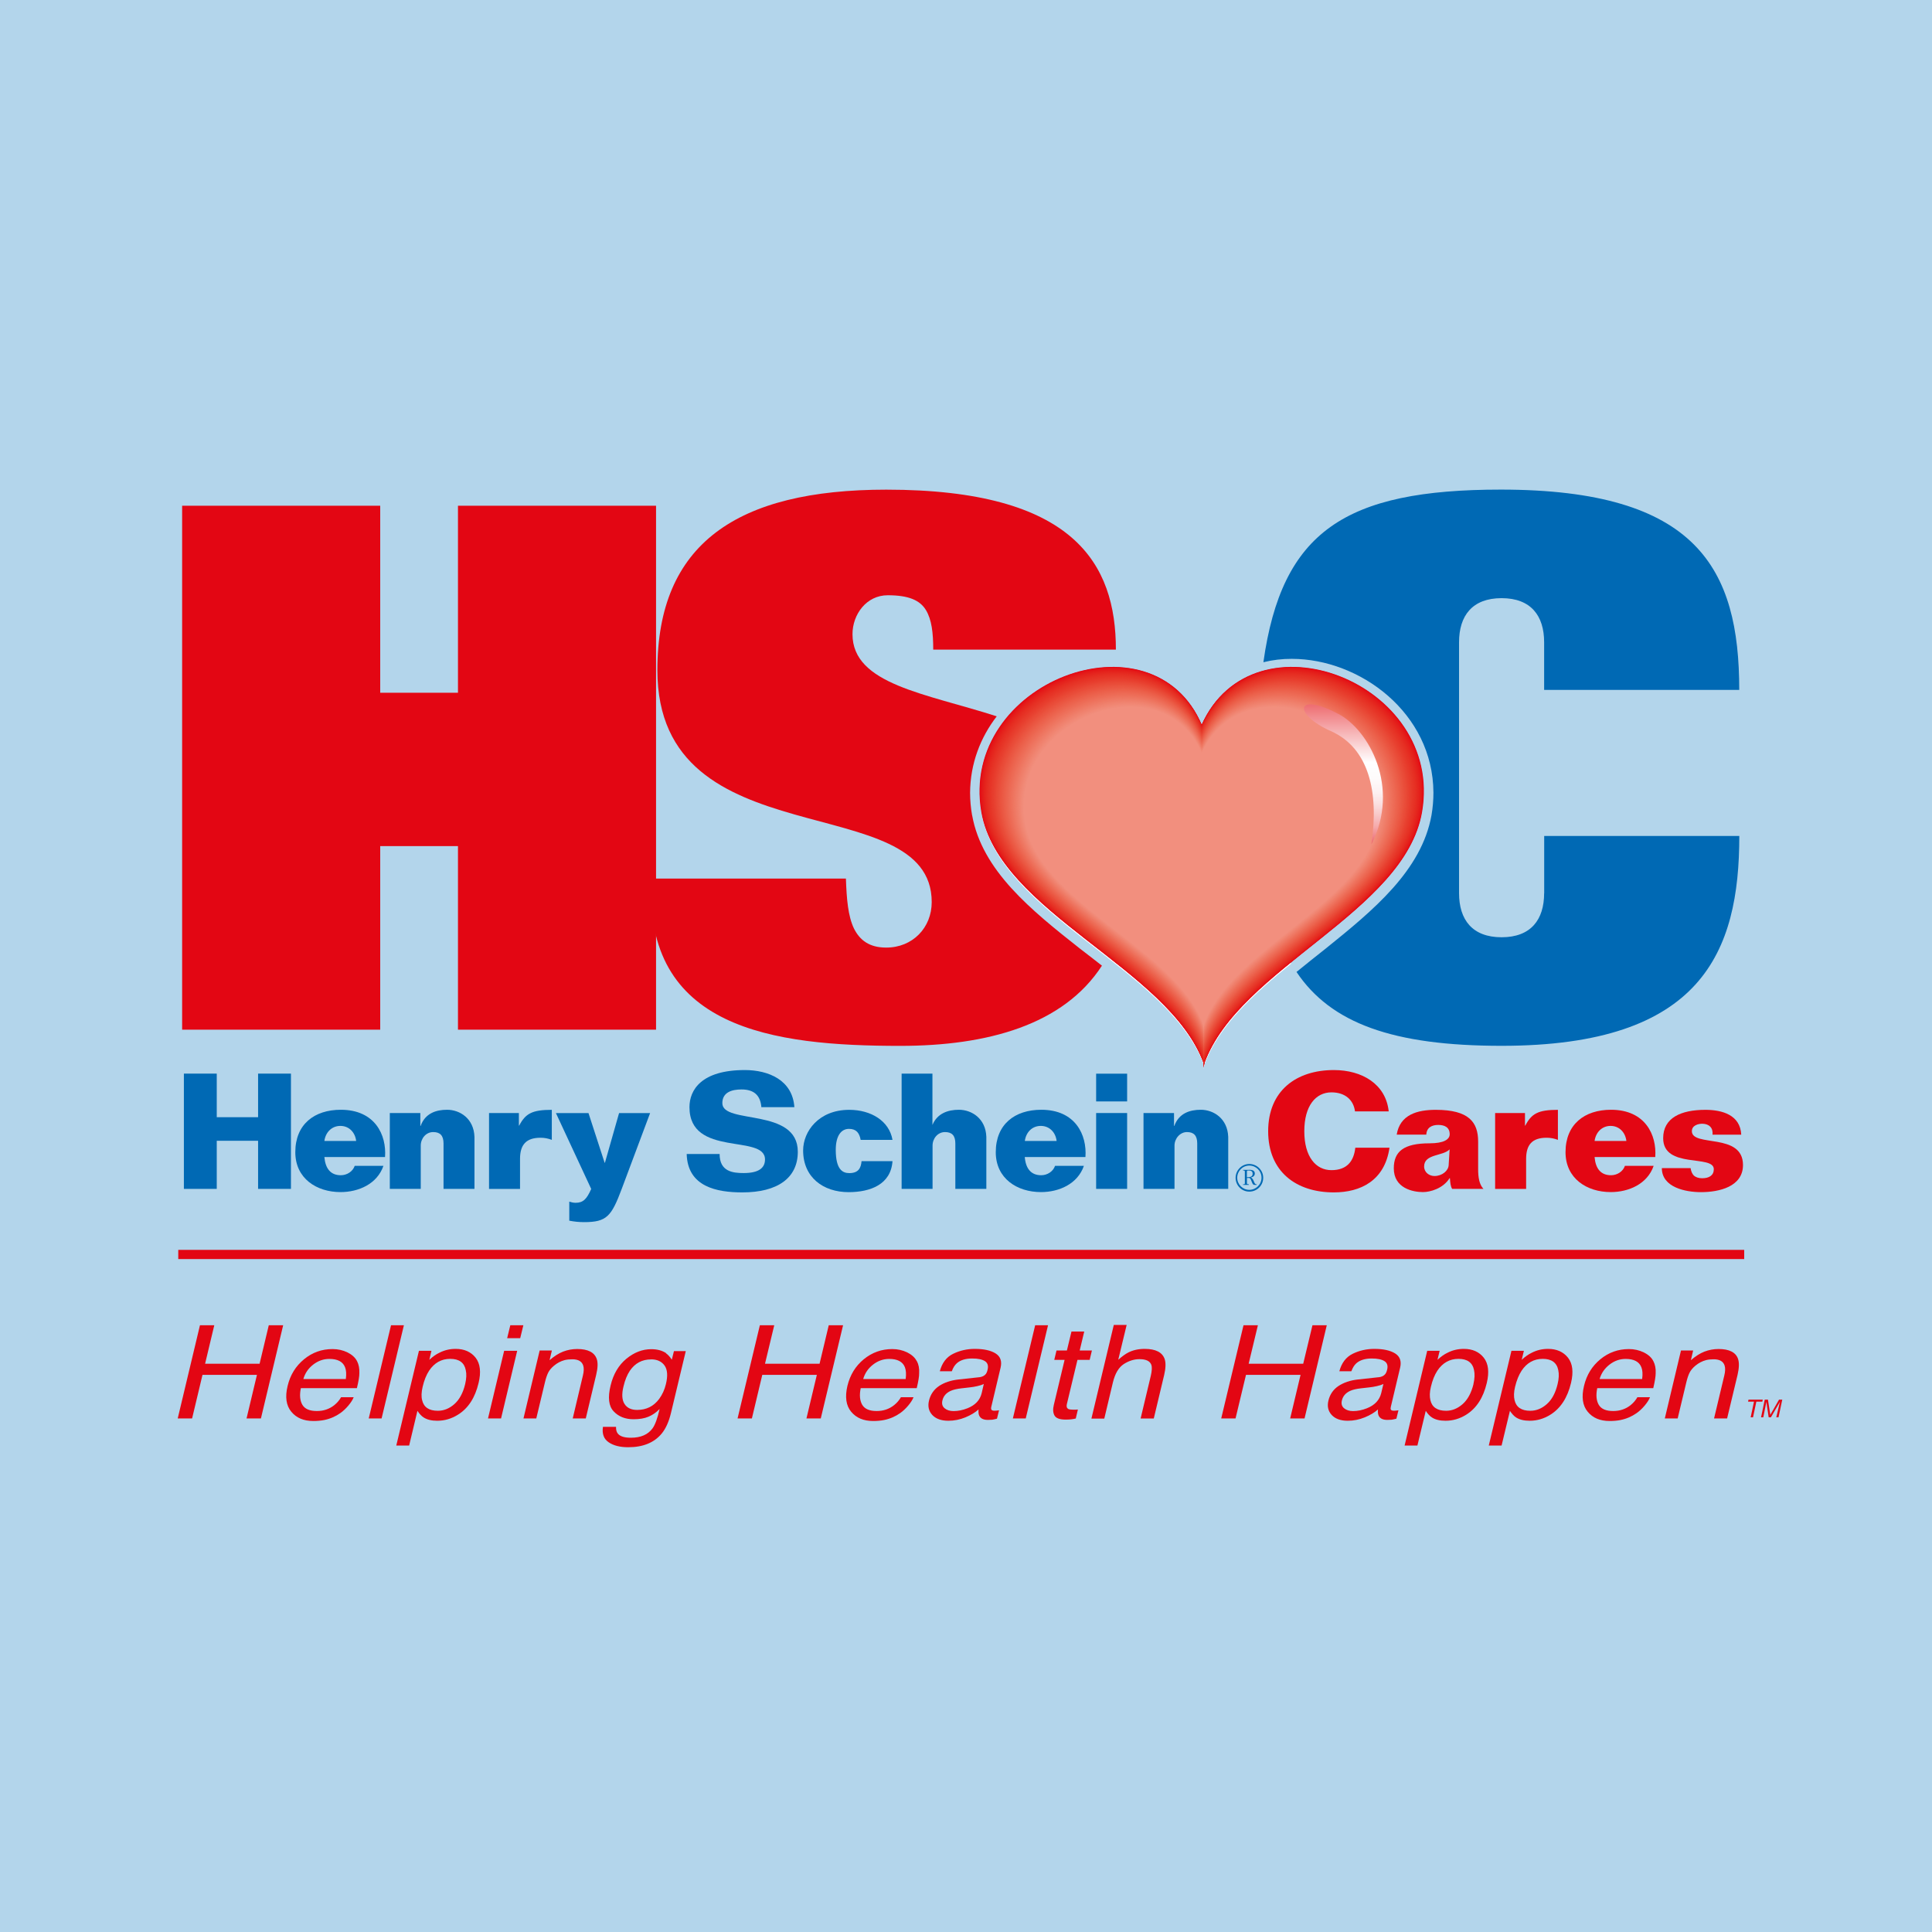<svg width="400" height="400" viewBox="0 0 400 400" fill="none" xmlns="http://www.w3.org/2000/svg">
<rect width="400" height="400" fill="#B3D5EB"/>
<path d="M361.118 258.773H36.907V260.676H361.118V258.773Z" fill="#E30613"/>
<path d="M37.708 104.707H78.718V143.427H94.819V104.707H135.828V213.183H94.819V175.177H78.718V213.183H37.708V104.707Z" fill="#E30613"/>
<path d="M201.258 168.782C200.983 167.217 200.846 165.666 200.846 164.164C200.883 158.044 203.01 152.663 206.363 148.308C191.663 143.565 176.5 141.713 176.5 131.301C176.5 127.196 179.39 123.241 183.794 123.241C188.197 123.241 190.474 124.305 191.688 126.282C192.901 128.272 193.214 131 193.214 134.492H231.034C231.034 116.709 222.376 101.378 183.493 101.378C152.517 101.378 136.103 112.616 136.103 138.759C136.103 178.405 192.901 162.762 192.901 186.765C192.901 192.084 188.948 196.188 183.481 196.188C179.99 196.188 178.014 194.662 176.8 192.234C175.574 189.656 175.286 186.164 175.136 181.897H134.89C133.063 213.046 160.099 216.537 186.383 216.537C204.424 216.537 220.187 212.207 228.144 199.93C226.655 198.766 225.154 197.59 223.64 196.439C213.519 188.455 203.323 180.27 201.271 168.794L201.258 168.782Z" fill="#E30613"/>
<path d="M319.696 184.925C319.696 190.394 316.969 194.049 310.888 194.049C304.808 194.049 302.081 190.394 302.081 184.925V132.965C302.081 127.496 304.808 123.842 310.888 123.842C316.969 123.842 319.696 127.496 319.696 132.965V142.839H360.092C360.092 117.773 351.435 101.366 310.738 101.366C278.524 101.366 265.375 109.988 261.572 137.107C263.486 136.632 265.475 136.394 267.464 136.407C281.501 136.419 296.689 147.532 296.776 164.101C296.776 165.616 296.651 167.18 296.376 168.782C294.312 180.233 284.379 188.417 274.508 196.364C272.456 197.991 270.417 199.605 268.428 201.232C275.534 211.844 288.369 216.525 310.901 216.525C352.361 216.525 360.105 197.09 360.105 173.074H319.708V184.925H319.696Z" fill="#0069B4"/>
<path d="M248.798 150.06C248.798 150.06 248.798 150.035 248.798 150.01C248.798 149.997 248.786 149.985 248.773 149.96V150.11C248.773 150.11 248.798 150.072 248.811 150.047L248.798 150.06Z" fill="white"/>
<path d="M248.836 150.122C248.836 150.122 248.811 150.072 248.811 150.047C248.836 150.21 248.861 150.423 248.849 150.11L248.836 150.122Z" fill="white"/>
<path d="M248.811 150.048C248.811 150.048 248.799 150.022 248.799 150.01C248.799 150.022 248.799 150.035 248.799 150.061L248.811 150.048Z" fill="white"/>
<path d="M248.761 149.972C248.761 149.972 248.786 149.997 248.786 150.022C248.786 149.96 248.773 149.91 248.761 149.972Z" fill="white"/>
<path d="M249.274 215.749C245.095 208.303 237.639 202.245 230.108 196.339C229.808 196.977 229.507 197.578 229.17 198.178C237.864 204.999 246.134 211.957 249.236 220.442C249.349 220.467 249.011 222.569 249.387 220.354C252.277 212.445 259.495 205.875 267.339 199.505C267.001 198.917 266.676 198.303 266.363 197.69C259.583 203.172 253.077 208.866 249.274 215.749Z" fill="white"/>
<path d="M226.129 193.222C215.958 185.326 206.763 177.379 205.249 168.093C205.024 166.742 204.911 165.428 204.911 164.164C204.911 158.532 207.076 153.651 210.479 149.734C209.803 149.484 209.115 149.246 208.427 148.996C204.248 154.115 201.946 160.797 203.26 168.444C205.287 180.295 217.622 189.118 229.182 198.178C229.507 197.577 229.82 196.977 230.12 196.339C228.794 195.3 227.455 194.261 226.142 193.222H226.129Z" fill="white"/>
<path d="M267.064 140.987C272.931 140.987 279.212 143.365 283.928 147.494C288.645 151.612 291.81 157.343 291.81 164.139C291.81 165.403 291.71 166.704 291.472 168.043C289.971 177.179 281.213 184.913 271.493 192.622C269.679 194.086 267.827 195.538 266 197.014C266.301 197.628 266.613 198.216 266.951 198.791C278.448 189.456 291.334 180.558 293.436 168.369C296.826 148.696 276.122 135.48 261.046 139.823C260.959 140.524 260.884 141.25 260.809 141.975C262.785 141.312 264.887 140.987 267.064 140.974V140.987Z" fill="white"/>
<path d="M53.434 236.185H44.876V246.147H38.071V222.281H44.876V231.304H53.434V222.281H60.239V246.147H53.434V236.185Z" fill="#0069B4"/>
<path d="M79.38 241.391C78.079 245.133 74.239 246.81 70.498 246.81C65.556 246.81 61.14 243.994 61.14 238.55C61.14 232.769 65.081 229.765 70.561 229.765C77.642 229.765 80.056 234.971 79.718 239.551H67.158C67.37 241.929 68.434 243.318 70.561 243.318C71.837 243.318 73.038 242.555 73.438 241.379H79.38V241.391ZM73.738 236.223C73.538 234.483 72.3 233.107 70.473 233.107C68.647 233.107 67.395 234.471 67.158 236.223H73.738Z" fill="#0069B4"/>
<path d="M80.707 246.147V230.441H87.025V233.107H87.087C88.025 230.503 90.265 229.765 92.567 229.765C95.207 229.765 98.109 231.567 98.234 235.384V246.147H91.829V236.748C91.829 235.109 91.128 234.383 89.689 234.383C88.188 234.383 87.112 235.71 87.112 237.186V246.147H80.694H80.707Z" fill="#0069B4"/>
<path d="M101.249 246.147V230.441H107.429V233.044H107.492C108.793 230.566 110.132 229.778 114.247 229.778V235.997C113.472 235.697 112.709 235.559 111.908 235.559C108.88 235.559 107.667 237.061 107.667 239.939V246.159H101.262L101.249 246.147Z" fill="#0069B4"/>
<path d="M134.602 230.441L128.722 246.147C126.583 251.853 125.607 253.03 120.928 253.03C119.89 253.03 118.889 252.93 117.863 252.729V248.787C118.251 248.912 118.726 249.025 119.164 249.025C120.728 249.025 121.466 248.287 122.404 246.159L115.098 230.453H121.841L125.182 240.74H125.244L128.172 230.453H134.59L134.602 230.441Z" fill="#0069B4"/>
<path d="M157.634 229.239C157.434 226.737 156.07 225.56 153.518 225.56C151.591 225.56 149.552 226.098 149.552 228.401C149.552 232.881 165.178 229.239 165.178 238.463C165.178 243.931 160.937 246.872 153.693 246.872C148.451 246.872 142.359 245.746 142.171 238.926H148.989C148.989 242.592 151.754 242.868 153.968 242.868C157.034 242.868 158.385 241.854 158.385 240.052C158.385 234.708 142.747 239.689 142.747 229.227C142.747 225.685 145.186 221.543 154.206 221.543C159.11 221.543 164.09 223.62 164.465 229.227H157.647L157.634 229.239Z" fill="#0069B4"/>
<path d="M178.189 235.997C178.064 235.284 177.826 234.721 177.451 234.32C177.05 233.92 176.512 233.72 175.774 233.72C174.11 233.72 173.035 235.221 173.035 238.062C173.035 242.142 174.448 242.88 175.837 242.88C177.776 242.88 178.251 241.779 178.377 240.402H184.782C184.619 242.805 183.481 244.42 181.804 245.421C180.141 246.422 177.926 246.822 175.699 246.822C170.42 246.822 166.279 243.744 166.279 238.187C166.279 234.258 169.494 229.778 175.824 229.778C180.303 229.778 184.106 232.055 184.782 235.997H178.164H178.189Z" fill="#0069B4"/>
<path d="M186.671 246.147V222.281H193.051V232.906C194.052 230.529 196.229 229.765 198.531 229.765C201.171 229.765 204.086 231.567 204.211 235.384V246.147H197.793V236.748C197.793 235.109 197.092 234.383 195.654 234.383C194.152 234.383 193.076 235.71 193.076 237.186V246.147H186.659H186.671Z" fill="#0069B4"/>
<path d="M224.403 241.391C223.102 245.133 219.261 246.81 215.52 246.81C210.579 246.81 206.163 243.994 206.163 238.55C206.163 232.769 210.103 229.765 215.583 229.765C222.664 229.765 225.066 234.971 224.728 239.551H212.168C212.368 241.929 213.444 243.318 215.571 243.318C216.834 243.318 218.035 242.555 218.435 241.379H224.39L224.403 241.391ZM218.761 236.223C218.561 234.483 217.322 233.107 215.483 233.107C213.644 233.107 212.418 234.471 212.18 236.223H218.761Z" fill="#0069B4"/>
<path d="M226.943 230.441H233.36V246.147H226.943V230.441ZM226.943 228.038V222.294H233.36V228.038H226.943Z" fill="#0069B4"/>
<path d="M236.751 246.147V230.441H243.069V233.107H243.131C244.07 230.503 246.309 229.765 248.611 229.765C251.251 229.765 254.153 231.567 254.291 235.384V246.147H247.873V236.748C247.873 235.109 247.172 234.383 245.746 234.383C244.32 234.383 243.169 235.71 243.169 237.186V246.147H236.751Z" fill="#0069B4"/>
<path d="M280.538 230.103C280.238 227.763 278.536 226.161 275.659 226.161C272.419 226.161 270.042 228.927 270.042 234.208C270.042 239.489 272.419 242.267 275.659 242.267C278.899 242.267 280.3 240.39 280.601 237.624H287.681C286.681 244.47 281.664 246.872 276.159 246.872C268.365 246.872 262.56 242.592 262.56 234.208C262.56 225.823 268.365 221.543 276.159 221.543C282.002 221.543 286.918 224.446 287.519 230.103H280.538Z" fill="#E30613"/>
<path d="M289.17 234.921C289.846 230.741 293.486 229.778 297.252 229.778C304.133 229.778 306.034 232.343 306.034 236.36V242.029C306.034 243.769 306.26 245.221 307.135 246.147H300.655C300.317 245.608 300.254 244.87 300.192 243.932H300.117C298.778 246.072 296.113 246.81 294.612 246.81C292.51 246.81 288.57 246.009 288.57 241.892C288.57 238.388 290.634 236.711 295.976 236.711C298.916 236.711 300.142 235.91 300.142 234.833C300.142 233.357 299.041 232.906 297.777 232.906C296.439 232.906 295.375 233.444 295.3 234.909H289.158L289.17 234.921ZM300.129 237.962C298.766 239.401 294.85 238.863 294.85 241.504C294.85 242.743 295.926 243.481 296.989 243.481C298.591 243.481 299.867 242.38 299.929 241.241L300.129 237.962Z" fill="#E30613"/>
<path d="M309.55 246.147V230.441H315.73V233.044H315.793C317.094 230.566 318.432 229.778 322.548 229.778V235.997C321.773 235.697 321.009 235.559 320.209 235.559C317.169 235.559 315.968 237.061 315.968 239.939V246.159H309.562L309.55 246.147Z" fill="#E30613"/>
<path d="M342.365 241.391C341.064 245.133 337.223 246.81 333.482 246.81C328.541 246.81 324.125 243.994 324.125 238.55C324.125 232.769 328.065 229.765 333.545 229.765C340.626 229.765 343.04 234.971 342.703 239.551H330.142C330.342 241.929 331.406 243.318 333.545 243.318C334.821 243.318 336.022 242.555 336.422 241.379H342.365V241.391ZM336.723 236.223C336.522 234.483 335.284 233.107 333.457 233.107C331.631 233.107 330.38 234.471 330.142 236.223H336.723Z" fill="#E30613"/>
<path d="M350.021 241.842C350.122 242.517 350.347 243.043 350.71 243.406C351.11 243.744 351.685 243.944 352.423 243.944C353.862 243.944 354.825 243.343 354.825 242.067C354.825 238.976 344.342 242.067 344.342 235.647C344.342 231.442 348.007 229.778 353.087 229.778C356.564 229.778 360.305 230.841 360.505 234.921H354.563C354.625 234.195 354.463 233.657 354.1 233.282C353.725 232.881 353.199 232.681 352.461 232.656C351.598 232.656 350.284 232.994 350.284 234.195C350.284 237.562 360.868 234.42 360.868 241.203C360.868 245.684 355.964 246.822 352.161 246.822C348.983 246.822 344.066 245.846 344.066 241.842H350.021Z" fill="#E30613"/>
<path d="M261.534 243.844C261.534 245.433 260.246 246.71 258.657 246.71C257.068 246.71 255.817 245.421 255.817 243.856C255.817 242.292 257.093 240.99 258.657 240.99C260.221 240.99 261.534 242.267 261.534 243.844ZM256.155 243.844C256.155 245.22 257.293 246.347 258.657 246.347C260.02 246.347 261.184 245.233 261.184 243.831C261.184 242.43 260.045 241.316 258.657 241.316C257.268 241.316 256.155 242.455 256.155 243.831V243.844ZM258.569 242.192C259.107 242.192 259.795 242.254 259.795 242.968C259.795 243.468 259.37 243.731 258.932 243.794C259.282 243.844 259.495 244.332 259.608 244.62C259.67 244.757 259.77 245.008 259.87 245.095C259.945 245.17 260.033 245.195 260.171 245.195V245.321H259.845C259.72 245.321 259.583 245.321 259.47 245.233C259.332 245.133 259.207 244.782 259.145 244.632C259.07 244.457 258.957 244.119 258.819 243.981C258.719 243.881 258.582 243.881 258.444 243.881H258.169V244.895C258.169 245.095 258.181 245.17 258.394 245.183H258.557V245.321H257.356V245.195H257.481C257.681 245.195 257.731 245.17 257.731 244.958V242.567C257.731 242.367 257.618 242.355 257.481 242.33H257.356V242.204H258.582L258.569 242.192ZM258.156 243.719H258.369C258.869 243.719 259.345 243.606 259.345 243.005C259.345 242.542 259.045 242.342 258.607 242.342H258.382C258.181 242.342 258.156 242.455 258.156 242.605V243.706V243.719Z" fill="#0069B4"/>
<path d="M41.399 274.379H44.364L42.462 282.351H53.746L55.648 274.379H58.626L54.022 293.677H51.044L53.196 284.654H41.924L39.772 293.677H36.795L41.399 274.379Z" fill="#E30613"/>
<path d="M73.926 281.813C74.289 282.527 74.439 283.352 74.401 284.304C74.401 284.954 74.239 285.981 73.888 287.407H62.291C61.991 288.834 62.103 289.985 62.604 290.849C63.117 291.712 64.105 292.138 65.606 292.138C66.995 292.138 68.196 291.725 69.21 290.924C69.797 290.448 70.273 289.898 70.611 289.284H73.225C73.025 289.797 72.662 290.373 72.124 291.011C71.587 291.65 71.036 292.163 70.448 292.576C69.472 293.264 68.359 293.752 67.108 294.002C66.432 294.14 65.681 294.203 64.868 294.203C62.904 294.203 61.378 293.577 60.315 292.288C59.251 291.011 58.988 289.222 59.551 286.932C60.089 284.667 61.228 282.839 62.942 281.425C64.656 280.011 66.62 279.31 68.859 279.31C69.985 279.31 71.011 279.548 71.962 280.011C72.9 280.487 73.563 281.087 73.926 281.826V281.813ZM71.599 285.517C71.737 284.491 71.687 283.678 71.436 283.065C70.986 281.926 69.91 281.35 68.196 281.35C66.983 281.35 65.857 281.738 64.843 282.527C63.83 283.315 63.154 284.304 62.804 285.517H71.599Z" fill="#E30613"/>
<path d="M80.957 274.379H83.622L79.005 293.677H76.341L80.957 274.379Z" fill="#E30613"/>
<path d="M86.737 279.673H89.326L88.889 281.537C89.564 280.899 90.265 280.399 90.99 280.061C92.016 279.535 93.13 279.272 94.343 279.272C96.132 279.272 97.508 279.885 98.472 281.099C99.422 282.326 99.635 284.065 99.085 286.33C98.359 289.396 96.933 291.587 94.806 292.901C93.467 293.739 92.041 294.152 90.527 294.152C89.326 294.152 88.388 293.914 87.688 293.451C87.275 293.188 86.849 292.738 86.424 292.1L84.71 299.283H82.045L86.737 279.673ZM96.307 286.556C96.57 285.429 96.62 284.478 96.432 283.665C96.12 282.113 95.056 281.337 93.217 281.337C91.378 281.337 89.927 282.163 88.838 283.79C88.263 284.666 87.813 285.78 87.5 287.131C87.25 288.22 87.2 289.146 87.4 289.897C87.738 291.349 88.814 292.087 90.653 292.087C91.891 292.087 93.042 291.624 94.08 290.698C95.119 289.772 95.87 288.395 96.307 286.556Z" fill="#E30613"/>
<path d="M104.377 279.673H107.079L103.739 293.677H101.036L104.377 279.673ZM105.653 274.379H108.355L107.704 277.057H105.002L105.653 274.379Z" fill="#E30613"/>
<path d="M111.733 279.61H114.26L113.785 281.613C114.735 280.787 115.661 280.198 116.587 279.835C117.5 279.485 118.476 279.297 119.502 279.297C121.741 279.297 123.092 279.998 123.555 281.387C123.818 282.151 123.768 283.239 123.43 284.654L121.278 293.677H118.576L120.678 284.816C120.891 283.953 120.916 283.264 120.753 282.739C120.49 281.875 119.74 281.425 118.489 281.425C117.863 281.425 117.325 281.487 116.887 281.6C116.124 281.8 115.373 282.188 114.698 282.751C114.147 283.214 113.735 283.702 113.497 284.191C113.247 284.691 113.009 285.392 112.796 286.306L111.032 293.677H108.38L111.733 279.598V279.61Z" fill="#E30613"/>
<path d="M137.88 280.174C138.305 280.487 138.718 280.925 139.093 281.513L139.531 279.736H141.983L138.918 292.538C138.493 294.315 137.867 295.729 137.029 296.768C135.465 298.683 133.138 299.634 130.073 299.634C128.372 299.634 127.021 299.296 126.02 298.608C125.019 297.932 124.619 296.868 124.831 295.416H127.546C127.521 296.042 127.659 296.543 127.972 296.881C128.447 297.406 129.323 297.669 130.624 297.669C132.663 297.669 134.152 297.018 135.09 295.742C135.641 294.991 136.128 293.639 136.566 291.712C135.866 292.438 135.103 292.964 134.264 293.314C133.439 293.664 132.4 293.84 131.174 293.84C129.46 293.84 128.084 293.301 127.058 292.213C126.02 291.136 125.807 289.334 126.42 286.844C126.983 284.491 128.072 282.652 129.673 281.325C131.287 279.998 133.001 279.335 134.84 279.335C136.078 279.335 137.092 279.611 137.905 280.149L137.88 280.174ZM134.802 281.45C132.926 281.45 131.475 282.239 130.411 283.79C129.848 284.629 129.398 285.718 129.085 287.057C128.697 288.646 128.772 289.847 129.298 290.673C129.823 291.499 130.699 291.912 131.912 291.912C133.826 291.912 135.353 291.149 136.491 289.61C137.129 288.734 137.592 287.72 137.867 286.581C138.293 284.842 138.193 283.553 137.58 282.702C136.967 281.863 136.041 281.438 134.79 281.438L134.802 281.45Z" fill="#E30613"/>
<path d="M157.321 274.379H160.299L158.385 282.351H169.682L171.584 274.379H174.549L169.932 293.677H166.967L169.119 284.654H157.822L155.67 293.677H152.705L157.321 274.379Z" fill="#E30613"/>
<path d="M189.836 281.813C190.199 282.527 190.362 283.352 190.299 284.304C190.312 284.954 190.136 285.981 189.799 287.407H178.201C177.901 288.834 178.014 289.985 178.514 290.849C179.027 291.712 180.015 292.138 181.504 292.138C182.893 292.138 184.106 291.725 185.107 290.924C185.708 290.448 186.171 289.898 186.521 289.284H189.136C188.935 289.797 188.573 290.373 188.035 291.011C187.497 291.65 186.946 292.163 186.358 292.576C185.382 293.264 184.269 293.752 183.018 294.002C182.342 294.14 181.592 294.203 180.779 294.203C178.814 294.203 177.301 293.577 176.225 292.288C175.161 291.011 174.911 289.222 175.449 286.932C176 284.667 177.113 282.839 178.827 281.425C180.553 280.011 182.518 279.31 184.744 279.31C185.87 279.31 186.896 279.548 187.847 280.011C188.785 280.487 189.448 281.087 189.811 281.826L189.836 281.813ZM187.509 285.517C187.647 284.491 187.584 283.678 187.347 283.065C186.896 281.926 185.808 281.35 184.119 281.35C182.893 281.35 181.767 281.738 180.754 282.527C179.74 283.315 179.065 284.304 178.714 285.517H187.509Z" fill="#E30613"/>
<path d="M202.697 285.154C203.323 285.079 203.786 284.866 204.098 284.478C204.261 284.266 204.386 283.965 204.474 283.565C204.661 282.764 204.486 282.176 203.923 281.813C203.36 281.45 202.484 281.262 201.283 281.262C199.882 281.262 198.819 281.6 198.081 282.263C197.668 282.639 197.318 283.177 197.067 283.903H194.578C195.041 282.176 195.954 280.962 197.343 280.286C198.731 279.61 200.22 279.272 201.821 279.272C203.686 279.272 205.124 279.585 206.125 280.211C207.126 280.837 207.476 281.825 207.163 283.152L205.237 291.261C205.174 291.511 205.187 291.712 205.262 291.849C205.337 291.999 205.562 292.075 205.925 292.075C206.037 292.075 206.175 292.075 206.338 292.05C206.488 292.037 206.663 292.012 206.838 291.987L206.413 293.727C205.975 293.839 205.65 293.902 205.437 293.939C205.212 293.964 204.912 293.977 204.536 293.977C203.61 293.977 203.022 293.689 202.747 293.113C202.597 292.813 202.547 292.375 202.597 291.812C201.896 292.45 200.983 292.988 199.87 293.451C198.744 293.914 197.568 294.152 196.354 294.152C194.878 294.152 193.777 293.752 193.027 292.963C192.288 292.162 192.051 291.174 192.338 289.985C192.651 288.683 193.364 287.669 194.44 286.944C195.529 286.23 196.842 285.792 198.369 285.617L202.722 285.142L202.697 285.154ZM197.418 292.15C198.343 292.15 199.307 291.962 200.283 291.574C201.909 290.936 202.897 289.885 203.248 288.433L203.685 286.531C203.323 286.718 202.872 286.869 202.334 286.981C201.796 287.106 201.271 287.194 200.771 287.244L199.119 287.432C198.118 287.544 197.355 287.72 196.817 287.97C195.891 288.395 195.328 289.046 195.116 289.947C194.953 290.635 195.103 291.174 195.566 291.561C196.029 291.949 196.655 292.15 197.418 292.15Z" fill="#E30613"/>
<path d="M214.32 274.379H216.984L212.368 293.677H209.703L214.32 274.379Z" fill="#E30613"/>
<path d="M221.788 275.681H224.478L223.54 279.61H226.067L225.604 281.55H223.077L220.875 290.736C220.762 291.224 220.875 291.549 221.2 291.725C221.401 291.812 221.726 291.862 222.214 291.862C222.339 291.862 222.476 291.862 222.627 291.862C222.777 291.862 222.952 291.85 223.165 291.825L222.727 293.689C222.401 293.764 222.064 293.827 221.726 293.865C221.388 293.89 221.025 293.915 220.65 293.915C219.411 293.915 218.636 293.627 218.323 293.064C218.01 292.5 217.96 291.762 218.185 290.861L220.412 281.55H218.273L218.736 279.61H220.888L221.838 275.681H221.788Z" fill="#E30613"/>
<path d="M230.608 274.317H233.261L231.522 281.525C232.335 280.812 233.023 280.311 233.598 280.023C234.574 279.523 235.713 279.272 236.989 279.272C239.278 279.272 240.667 279.986 241.142 281.412C241.392 282.188 241.355 283.277 241.03 284.666L238.878 293.689H236.151L238.265 284.829C238.502 283.79 238.54 283.039 238.365 282.551C238.065 281.775 237.239 281.4 235.913 281.4C234.812 281.4 233.723 281.738 232.673 282.414C231.622 283.089 230.859 284.366 230.408 286.243L228.632 293.702H225.967L230.596 274.329L230.608 274.317Z" fill="#E30613"/>
<path d="M257.468 274.379H260.433L258.519 282.351H269.816L271.73 274.379H274.695L270.092 293.677H267.114L269.266 284.654H257.969L255.804 293.677H252.839L257.456 274.379H257.468Z" fill="#E30613"/>
<path d="M285.404 285.154C286.042 285.079 286.505 284.866 286.806 284.478C286.968 284.266 287.106 283.965 287.193 283.565C287.394 282.764 287.206 282.176 286.643 281.813C286.08 281.45 285.192 281.262 284.003 281.262C282.615 281.262 281.551 281.6 280.8 282.263C280.388 282.639 280.05 283.177 279.787 283.903H277.298C277.76 282.176 278.686 280.962 280.062 280.286C281.439 279.61 282.94 279.272 284.541 279.272C286.405 279.272 287.831 279.585 288.845 280.211C289.846 280.837 290.196 281.825 289.883 283.152L287.957 291.261C287.894 291.511 287.894 291.712 287.969 291.849C288.044 291.999 288.257 292.075 288.632 292.075C288.745 292.075 288.882 292.075 289.045 292.05C289.195 292.037 289.358 292.012 289.533 291.987L289.108 293.727C288.67 293.839 288.344 293.902 288.119 293.939C287.894 293.964 287.594 293.977 287.231 293.977C286.318 293.977 285.717 293.689 285.442 293.113C285.292 292.813 285.242 292.375 285.292 291.812C284.591 292.45 283.678 292.988 282.552 293.451C281.426 293.914 280.25 294.152 279.037 294.152C277.573 294.152 276.459 293.752 275.721 292.963C274.983 292.162 274.745 291.174 275.033 289.985C275.346 288.683 276.046 287.669 277.135 286.944C278.236 286.23 279.537 285.792 281.063 285.617L285.404 285.142V285.154ZM280.125 292.15C281.063 292.15 282.014 291.962 282.99 291.574C284.616 290.936 285.605 289.885 285.967 288.433L286.418 286.531C286.055 286.718 285.592 286.869 285.054 286.981C284.516 287.106 283.991 287.194 283.49 287.244L281.826 287.432C280.826 287.544 280.062 287.72 279.524 287.97C278.611 288.395 278.036 289.046 277.823 289.947C277.66 290.635 277.81 291.174 278.273 291.561C278.749 291.949 279.362 292.15 280.137 292.15H280.125Z" fill="#E30613"/>
<path d="M295.475 279.673H298.065L297.615 281.537C298.303 280.899 298.991 280.399 299.716 280.061C300.742 279.535 301.868 279.272 303.069 279.272C304.871 279.272 306.234 279.885 307.198 281.099C308.161 282.326 308.361 284.065 307.823 286.33C307.098 289.396 305.672 291.587 303.557 292.901C302.219 293.739 300.792 294.152 299.266 294.152C298.078 294.152 297.127 293.914 296.439 293.451C296.026 293.188 295.601 292.738 295.188 292.1L293.461 299.283H290.809L295.488 279.673H295.475ZM305.058 286.556C305.321 285.429 305.359 284.478 305.184 283.665C304.871 282.113 303.795 281.337 301.968 281.337C300.142 281.337 298.666 282.163 297.59 283.79C297.014 284.666 296.564 285.78 296.251 287.131C295.988 288.22 295.963 289.146 296.151 289.897C296.476 291.349 297.577 292.087 299.404 292.087C300.642 292.087 301.781 291.624 302.832 290.698C303.87 289.772 304.621 288.395 305.071 286.556H305.058Z" fill="#E30613"/>
<path d="M312.915 279.673H315.505L315.055 281.537C315.73 280.899 316.443 280.399 317.156 280.061C318.182 279.535 319.296 279.272 320.509 279.272C322.298 279.272 323.674 279.885 324.638 281.099C325.601 282.326 325.801 284.065 325.263 286.33C324.525 289.396 323.099 291.587 320.985 292.901C319.646 293.739 318.207 294.152 316.706 294.152C315.505 294.152 314.567 293.914 313.866 293.451C313.453 293.188 313.04 292.738 312.615 292.1L310.889 299.283H308.236L312.928 279.673H312.915ZM322.486 286.556C322.761 285.429 322.799 284.478 322.623 283.665C322.311 282.113 321.235 281.337 319.408 281.337C317.582 281.337 316.105 282.163 315.03 283.79C314.454 284.666 314.004 285.78 313.678 287.131C313.416 288.22 313.391 289.146 313.578 289.897C313.916 291.349 314.992 292.087 316.831 292.087C318.07 292.087 319.221 291.624 320.259 290.698C321.31 289.772 322.048 288.395 322.486 286.556Z" fill="#E30613"/>
<path d="M342.315 281.813C342.678 282.527 342.84 283.352 342.79 284.304C342.79 284.954 342.628 285.981 342.29 287.407H330.693C330.392 288.834 330.505 289.985 331.005 290.849C331.506 291.712 332.507 292.138 333.995 292.138C335.384 292.138 336.585 291.725 337.598 290.924C338.186 290.448 338.649 289.898 339 289.284H341.614C341.414 289.797 341.051 290.373 340.513 291.011C339.975 291.65 339.425 292.163 338.837 292.576C337.849 293.264 336.748 293.752 335.497 294.002C334.821 294.14 334.07 294.203 333.27 294.203C331.293 294.203 329.779 293.577 328.716 292.288C327.653 291.011 327.402 289.222 327.953 286.932C328.491 284.667 329.617 282.839 331.331 281.425C333.045 280.011 335.021 279.31 337.248 279.31C338.374 279.31 339.4 279.548 340.351 280.011C341.302 280.487 341.952 281.087 342.315 281.826V281.813ZM339.988 285.517C340.126 284.491 340.075 283.678 339.825 283.065C339.375 281.926 338.286 281.35 336.585 281.35C335.359 281.35 334.246 281.738 333.232 282.527C332.219 283.315 331.531 284.304 331.18 285.517H339.975H339.988Z" fill="#E30613"/>
<path d="M348.02 279.61H350.547L350.084 281.613C351.035 280.787 351.961 280.198 352.886 279.835C353.812 279.485 354.788 279.297 355.801 279.297C358.041 279.297 359.405 279.998 359.855 281.387C360.105 282.151 360.068 283.239 359.742 284.654L357.578 293.677H354.876L356.99 284.816C357.203 283.953 357.228 283.264 357.065 282.739C356.802 281.875 356.052 281.425 354.801 281.425C354.175 281.425 353.637 281.487 353.212 281.6C352.436 281.8 351.698 282.188 351.01 282.751C350.459 283.214 350.059 283.702 349.809 284.191C349.559 284.691 349.321 285.392 349.108 286.306L347.344 293.677H344.68L348.032 279.598L348.02 279.61Z" fill="#E30613"/>
<path d="M248.836 150.122C248.849 150.686 248.748 149.509 248.761 150.122C259.458 126.044 299.066 141.162 294.425 168.118C290.834 188.905 256.593 200.331 249.374 220.104C248.999 222.319 249.336 220.216 249.224 220.191C242.018 200.418 206.763 188.917 203.173 168.118C198.531 141.162 238.652 126.044 248.836 150.122Z" fill="#E30613"/>
<path d="M248.836 150.16C248.849 150.723 248.749 149.547 248.761 150.16C259.445 126.12 298.991 141.212 294.35 168.131C290.772 188.892 256.568 200.293 249.362 220.041C248.986 222.244 249.324 220.154 249.212 220.129C242.018 200.381 206.813 188.892 203.235 168.131C198.606 141.212 238.665 126.12 248.824 150.16H248.836Z" fill="#E30914"/>
<path d="M248.836 150.21C248.849 150.773 248.749 149.597 248.761 150.21C259.433 126.207 298.916 141.275 294.287 168.156C290.709 188.893 256.555 200.268 249.362 219.991C248.986 222.194 249.324 220.104 249.211 220.079C242.018 200.356 206.876 188.893 203.298 168.156C198.669 141.275 238.678 126.195 248.824 150.21H248.836Z" fill="#E30C15"/>
<path d="M248.836 150.248C248.849 150.811 248.749 149.634 248.761 150.248C259.42 126.27 298.841 141.325 294.224 168.168C290.659 188.867 256.555 200.243 249.362 219.928C248.986 222.131 249.324 220.041 249.211 220.016C242.03 200.331 206.926 188.867 203.36 168.168C198.744 141.325 238.69 126.27 248.824 150.248H248.836Z" fill="#E30F15"/>
<path d="M248.836 150.298C248.849 150.848 248.749 149.684 248.761 150.298C259.395 126.357 298.778 141.387 294.162 168.193C290.596 188.867 256.543 200.218 249.374 219.878C248.999 222.081 249.337 219.991 249.224 219.966C242.055 200.306 207.001 188.867 203.448 168.193C198.844 141.387 238.728 126.357 248.849 150.298H248.836Z" fill="#E41116"/>
<path d="M248.836 150.335C248.849 150.886 248.748 149.722 248.761 150.335C259.382 126.433 298.703 141.438 294.087 168.206C290.521 188.843 256.518 200.181 249.362 219.816C248.986 222.006 249.324 219.929 249.211 219.904C242.055 200.268 207.051 188.855 203.498 168.206C198.894 141.45 238.728 126.433 248.824 150.335H248.836Z" fill="#E41317"/>
<path d="M248.836 150.373C248.849 150.923 248.749 149.76 248.761 150.373C259.37 126.508 298.628 141.487 294.024 168.218C290.471 188.83 256.518 200.156 249.362 219.753C248.986 221.943 249.324 219.866 249.224 219.841C242.08 200.243 207.126 188.83 203.573 168.218C198.982 141.5 238.753 126.508 248.836 150.373Z" fill="#E41517"/>
<path d="M248.836 150.423C248.849 150.973 248.749 149.81 248.761 150.423C259.358 126.583 298.553 141.55 293.962 168.243C290.409 188.83 256.505 200.13 249.362 219.703C248.986 221.893 249.324 219.816 249.224 219.791C242.093 200.218 207.189 188.83 203.636 168.243C199.044 141.562 238.765 126.595 248.836 150.423Z" fill="#E41718"/>
<path d="M248.836 150.461C248.849 151.011 248.748 149.847 248.761 150.461C259.332 126.658 298.49 141.6 293.899 168.256C290.359 188.805 256.492 200.093 249.361 219.641C248.986 221.831 249.324 219.754 249.224 219.728C242.093 200.181 207.251 188.805 203.71 168.256C199.132 141.613 238.79 126.658 248.849 150.461H248.836Z" fill="#E41918"/>
<path d="M248.836 150.51C248.836 151.061 248.748 149.897 248.761 150.51C259.32 126.745 298.415 141.675 293.824 168.281C290.284 188.805 256.48 200.068 249.349 219.591C248.986 221.768 249.311 219.703 249.211 219.678C242.093 200.155 207.301 188.805 203.761 168.281C199.182 141.675 238.79 126.745 248.824 150.51H248.836Z" fill="#E41A19"/>
<path d="M248.836 150.548C248.836 151.099 248.749 149.935 248.761 150.548C259.307 126.82 298.34 141.725 293.762 168.293C290.234 188.792 256.468 200.043 249.362 219.528C248.999 221.705 249.324 219.641 249.224 219.616C242.118 200.13 207.376 188.792 203.836 168.293C199.269 141.725 238.815 126.82 248.836 150.548Z" fill="#E41C1A"/>
<path d="M248.836 150.586C248.836 151.136 248.748 149.972 248.761 150.586C259.295 126.883 298.265 141.775 293.699 168.294C290.171 188.755 256.455 199.993 249.362 219.453C248.999 221.63 249.324 219.566 249.224 219.541C242.13 200.08 207.426 188.755 203.911 168.294C199.344 141.763 238.828 126.883 248.849 150.586H248.836Z" fill="#E41D1A"/>
<path d="M248.836 150.636C248.836 151.186 248.748 150.022 248.761 150.636C259.27 126.971 298.19 141.838 293.636 168.319C290.108 188.755 256.455 199.968 249.361 219.403C248.999 221.58 249.324 219.516 249.224 219.49C242.143 200.055 207.489 188.755 203.973 168.319C199.419 141.825 238.84 126.971 248.848 150.636H248.836Z" fill="#E41F1B"/>
<path d="M248.836 150.673C248.836 151.224 248.749 150.06 248.761 150.673C259.257 127.046 298.128 141.888 293.561 168.331C290.046 188.73 256.43 199.943 249.349 219.34C248.986 221.505 249.312 219.453 249.211 219.428C242.131 200.018 207.539 188.73 204.023 168.331C199.47 141.875 238.84 127.046 248.824 150.673H248.836Z" fill="#E4201B"/>
<path d="M248.836 150.723C248.836 151.274 248.748 150.11 248.761 150.723C259.245 127.133 298.053 141.951 293.499 168.356C289.983 188.73 256.417 199.918 249.349 219.29C248.986 221.455 249.311 219.403 249.211 219.378C242.143 200.006 207.601 188.73 204.086 168.356C199.544 141.938 238.853 127.121 248.824 150.723H248.836Z" fill="#E5211C"/>
<path d="M248.836 150.761C248.836 151.311 248.749 150.16 248.761 150.761C259.232 127.196 297.978 142 293.436 168.369C289.933 188.717 256.417 199.88 249.362 219.228C248.999 221.393 249.324 219.328 249.224 219.315C242.168 199.968 207.676 188.717 204.173 168.369C199.632 142 238.89 127.196 248.849 150.761H248.836Z" fill="#E5231C"/>
<path d="M248.836 150.798C248.836 151.349 248.749 150.197 248.761 150.798C259.22 127.271 297.903 142.051 293.374 168.381C289.871 188.692 256.405 199.843 249.362 219.165C248.999 221.33 249.324 219.278 249.224 219.253C242.18 199.93 207.739 188.692 204.236 168.381C199.707 142.051 238.903 127.271 248.849 150.798H248.836Z" fill="#E5241D"/>
<path d="M248.836 150.848C248.836 151.399 248.749 150.248 248.761 150.848C259.195 127.358 297.84 142.113 293.299 168.406C289.796 188.692 256.393 199.83 249.349 219.115C248.986 221.28 249.312 219.215 249.211 219.203C242.181 199.918 207.789 188.692 204.286 168.406C199.757 142.113 238.903 127.358 248.824 150.848H248.836Z" fill="#E5251E"/>
<path d="M248.836 150.886C248.836 151.424 248.749 150.285 248.761 150.886C259.182 127.434 297.765 142.163 293.236 168.419C289.746 188.667 256.38 199.793 249.349 219.052C248.986 221.205 249.312 219.153 249.211 219.14C242.193 199.88 207.852 188.667 204.361 168.419C199.845 142.163 238.928 127.434 248.836 150.886Z" fill="#E5261E"/>
<path d="M248.836 150.923C248.836 151.462 248.748 150.323 248.761 150.923C259.17 127.509 297.69 142.213 293.173 168.431C289.683 188.655 256.367 199.755 249.349 218.99C248.986 221.142 249.311 219.09 249.211 219.078C242.193 199.843 207.914 188.655 204.424 168.431C199.92 142.213 238.94 127.509 248.836 150.923Z" fill="#E5271F"/>
<path d="M248.836 150.974C248.836 151.512 248.749 150.373 248.761 150.974C259.157 127.584 297.615 142.276 293.111 168.456C289.633 188.655 256.368 199.743 249.349 218.94C248.986 221.092 249.312 219.04 249.211 219.028C242.206 199.818 207.964 188.642 204.486 168.456C199.982 142.276 238.953 127.596 248.836 150.974Z" fill="#E5291F"/>
<path d="M248.836 151.011C248.836 151.549 248.748 150.41 248.761 151.011C259.132 127.659 297.54 142.326 293.036 168.469C289.558 188.63 256.342 199.705 249.349 218.877C248.986 221.03 249.311 218.977 249.211 218.965C242.218 199.793 208.027 188.63 204.549 168.469C200.057 142.326 238.965 127.659 248.824 151.011H248.836Z" fill="#E52A20"/>
<path d="M248.836 151.061C248.836 151.599 248.748 150.461 248.761 151.061C259.12 127.747 297.477 142.389 292.973 168.494C289.508 188.63 256.33 199.68 249.349 218.827C248.986 220.967 249.311 218.928 249.211 218.915C242.23 199.768 208.089 188.63 204.624 168.494C200.132 142.389 238.99 127.747 248.836 151.061Z" fill="#E52B21"/>
<path d="M248.836 151.099C248.836 151.637 248.748 150.498 248.761 151.099C259.107 127.822 297.402 142.438 292.911 168.506C289.445 188.605 256.33 199.655 249.349 218.765C248.986 220.905 249.311 218.865 249.211 218.852C242.243 199.73 208.152 188.605 204.686 168.506C200.207 142.438 238.99 127.822 248.836 151.099Z" fill="#E52C21"/>
<path d="M248.836 151.136C248.836 151.674 248.749 150.535 248.761 151.136C259.095 127.884 297.327 142.489 292.848 168.506C289.383 188.58 256.317 199.605 249.349 218.69C248.986 220.83 249.312 218.79 249.211 218.777C242.256 199.68 208.214 188.58 204.749 168.506C200.27 142.476 239.003 127.884 248.836 151.136Z" fill="#E62D22"/>
<path d="M248.836 151.186C248.836 151.724 248.749 150.585 248.761 151.186C259.082 127.972 297.252 142.551 292.773 168.531C289.32 188.58 256.292 199.58 249.337 218.639C248.974 220.779 249.299 218.74 249.199 218.727C242.243 199.667 208.264 188.567 204.811 168.531C200.345 142.551 239.015 127.972 248.836 151.186Z" fill="#E62E22"/>
<path d="M248.836 151.223C248.836 151.762 248.749 150.623 248.761 151.223C259.057 128.047 297.177 142.601 292.711 168.544C289.258 188.554 256.292 199.542 249.337 218.577C248.974 220.704 249.299 218.677 249.199 218.664C242.256 199.63 208.327 188.554 204.874 168.544C200.408 142.601 239.028 128.047 248.824 151.223H248.836Z" fill="#E62F23"/>
<path d="M248.836 151.274C248.836 151.812 248.749 150.673 248.761 151.274C259.045 128.135 297.114 142.664 292.648 168.569C289.208 188.555 256.28 199.53 249.349 218.527C248.986 220.654 249.312 218.627 249.211 218.615C242.281 199.605 208.402 188.555 204.949 168.569C200.495 142.664 239.053 128.122 248.836 151.274Z" fill="#E63024"/>
<path d="M248.836 151.311C248.836 151.849 248.748 150.711 248.761 151.311C259.032 128.197 297.039 142.714 292.586 168.581C289.145 188.529 256.267 199.492 249.349 218.464C248.986 220.592 249.311 218.564 249.211 218.552C242.293 199.567 208.452 188.529 205.024 168.581C200.57 142.714 239.078 128.197 248.849 151.311H248.836Z" fill="#E63124"/>
<path d="M248.836 151.349C248.836 151.887 248.748 150.748 248.761 151.349C259.02 128.272 296.964 142.764 292.51 168.594C289.07 188.517 256.255 199.455 249.336 218.402C248.974 220.529 249.299 218.502 249.199 218.489C242.293 199.542 208.502 188.517 205.074 168.594C200.633 142.764 239.078 128.272 248.836 151.349Z" fill="#E63225"/>
<path d="M248.836 151.399C248.836 151.937 248.748 150.798 248.761 151.399C258.995 128.36 296.889 142.826 292.448 168.619C289.02 188.517 256.242 199.442 249.336 218.352C248.974 220.467 249.299 218.452 249.199 218.439C242.293 199.517 208.565 188.504 205.137 168.619C200.695 142.826 239.09 128.36 248.824 151.399H248.836Z" fill="#E63326"/>
<path d="M248.836 151.436C248.836 151.975 248.748 150.836 248.761 151.436C258.982 128.435 296.827 142.877 292.385 168.631C288.957 188.492 256.23 199.405 249.336 218.302C248.986 220.417 249.299 218.402 249.199 218.389C242.306 199.492 208.627 188.504 205.199 168.644C200.77 142.889 239.103 128.447 248.824 151.449L248.836 151.436Z" fill="#E63426"/>
<path d="M248.836 151.486C248.836 152.012 248.749 150.898 248.761 151.486C258.97 128.51 296.752 142.939 292.323 168.656C288.907 188.492 256.23 199.38 249.349 218.251C248.999 220.366 249.311 218.352 249.211 218.339C242.331 199.48 208.702 188.504 205.287 168.669C200.871 142.952 239.14 128.535 248.849 151.499L248.836 151.486Z" fill="#E63527"/>
<path d="M248.836 151.524C248.836 152.05 248.749 150.936 248.761 151.524C258.957 128.585 296.677 142.989 292.248 168.669C288.832 188.48 256.205 199.355 249.337 218.189C248.986 220.304 249.299 218.289 249.199 218.277C242.331 199.442 208.752 188.48 205.337 168.682C200.921 143.002 239.14 128.598 248.836 151.537V151.524Z" fill="#E63527"/>
<path d="M248.836 151.562C248.836 152.087 248.748 150.973 248.761 151.562C258.932 128.66 296.601 143.039 292.185 168.681C288.77 188.454 256.192 199.317 249.336 218.126C248.986 220.229 249.299 218.226 249.199 218.214C242.343 199.405 208.815 188.467 205.399 168.694C200.996 143.052 239.153 128.673 248.824 151.574L248.836 151.562Z" fill="#E73628"/>
<path d="M248.836 151.612C248.836 152.137 248.749 151.023 248.761 151.612C258.92 128.748 296.526 143.102 292.123 168.706C288.72 188.454 256.192 199.292 249.337 218.076C248.986 220.179 249.299 218.176 249.199 218.164C242.356 199.38 208.877 188.454 205.475 168.719C201.071 143.127 239.165 128.76 248.836 151.624V151.612Z" fill="#E73729"/>
<path d="M248.836 151.649C248.836 152.175 248.748 151.061 248.761 151.649C258.907 128.823 296.464 143.152 292.06 168.719C288.657 188.429 256.18 199.254 249.336 218.014C248.986 220.116 249.299 218.114 249.199 218.101C242.356 199.355 208.94 188.442 205.537 168.732C201.146 143.177 239.178 128.835 248.836 151.662V151.649Z" fill="#E73829"/>
<path d="M248.836 151.699C248.836 152.225 248.748 151.111 248.761 151.699C258.894 128.898 296.389 143.214 291.985 168.731C288.594 188.417 256.155 199.229 249.324 217.951C248.974 220.054 249.286 218.051 249.186 218.039C242.355 199.317 208.977 188.429 205.587 168.744C201.196 143.227 239.178 128.91 248.823 151.712L248.836 151.699Z" fill="#E7392A"/>
<path d="M248.836 151.737C248.836 152.262 248.748 151.149 248.761 151.737C258.882 128.973 296.314 143.264 291.922 168.744C288.532 188.404 256.155 199.192 249.336 217.889C248.986 219.979 249.299 217.989 249.199 217.976C242.381 199.28 209.052 188.404 205.662 168.757C201.283 143.277 239.203 128.985 248.824 151.749L248.836 151.737Z" fill="#E73A2B"/>
<path d="M248.836 151.775C248.836 152.3 248.749 151.186 248.761 151.775C258.857 129.048 296.239 143.315 291.86 168.757C288.482 188.38 256.142 199.155 249.337 217.826C248.986 219.916 249.299 217.926 249.199 217.914C242.393 199.242 209.115 188.392 205.737 168.769C201.359 143.327 239.228 129.061 248.836 151.787V151.775Z" fill="#E73B2B"/>
<path d="M248.836 151.825C248.836 152.35 248.749 151.236 248.761 151.825C258.845 129.136 296.176 143.377 291.797 168.782C288.42 188.38 256.142 199.142 249.337 217.776C248.986 219.866 249.299 217.876 249.199 217.864C242.406 199.23 209.178 188.38 205.8 168.794C201.434 143.39 239.241 129.136 248.836 151.837V151.825Z" fill="#E73C2C"/>
<path d="M248.836 151.862C248.836 152.388 248.748 151.274 248.761 151.862C258.832 129.198 296.101 143.427 291.722 168.794C288.344 188.354 256.117 199.104 249.324 217.713C248.974 219.803 249.286 217.814 249.186 217.801C242.406 199.192 209.228 188.367 205.85 168.807C201.484 143.44 239.24 129.211 248.824 151.874L248.836 151.862Z" fill="#E73D2D"/>
<path d="M248.836 151.912C248.836 152.438 248.748 151.324 248.761 151.912C258.819 129.286 296.026 143.49 291.66 168.819C288.294 188.354 256.105 199.079 249.324 217.663C248.974 219.741 249.286 217.763 249.186 217.751C242.406 199.167 209.29 188.367 205.925 168.832C201.571 143.502 239.265 129.298 248.824 151.924L248.836 151.912Z" fill="#E73D2D"/>
<path d="M248.836 151.949C248.836 152.475 248.749 151.361 248.761 151.949C258.794 129.361 295.951 143.54 291.597 168.831C288.232 188.342 256.105 199.054 249.337 217.601C248.986 219.678 249.299 217.701 249.199 217.688C242.431 199.142 209.365 188.342 206 168.844C201.646 143.552 239.291 129.373 248.836 151.962V151.949Z" fill="#E83E2E"/>
<path d="M248.836 151.987C248.836 152.513 248.749 151.399 248.761 151.987C258.782 129.436 295.876 143.59 291.535 168.844C288.182 188.317 256.092 199.017 249.337 217.538C248.986 219.616 249.299 217.638 249.199 217.626C242.443 199.104 209.428 188.329 206.063 168.857C201.721 143.602 239.303 129.448 248.836 152V151.987Z" fill="#E83F2F"/>
<path d="M248.836 152.037C248.836 152.563 248.749 151.449 248.761 152.037C258.769 129.511 295.813 143.653 291.46 168.869C288.107 188.317 256.067 198.992 249.324 217.488C248.974 219.566 249.287 217.588 249.186 217.576C242.443 199.079 209.465 188.317 206.125 168.882C201.784 143.678 239.316 129.536 248.836 152.05V152.037Z" fill="#E8402F"/>
<path d="M248.836 152.075C248.836 152.588 248.749 151.486 248.761 152.075C258.757 129.586 295.738 143.702 291.397 168.882C288.044 188.292 256.067 198.954 249.324 217.426C248.974 219.49 249.287 217.526 249.186 217.513C242.456 199.042 209.528 188.304 206.188 168.894C201.859 143.727 239.328 129.599 248.824 152.087L248.836 152.075Z" fill="#E84130"/>
<path d="M248.836 152.112C248.836 152.625 248.749 151.524 248.761 152.112C258.732 129.661 295.663 143.753 291.335 168.894C287.994 188.279 256.055 198.929 249.324 217.363C248.974 219.428 249.287 217.463 249.186 217.451C242.456 199.017 209.591 188.292 206.25 168.894C201.934 143.765 239.328 129.661 248.824 152.112H248.836Z" fill="#E84231"/>
<path d="M248.836 152.163C248.836 152.676 248.761 151.587 248.761 152.163C258.719 129.749 295.588 143.828 291.272 168.92C287.932 188.28 256.042 198.904 249.324 217.313C248.974 219.378 249.286 217.413 249.186 217.401C242.468 198.992 209.653 188.28 206.313 168.92C201.997 143.828 239.341 129.749 248.824 152.163H248.836Z" fill="#E84332"/>
<path d="M248.836 152.2C248.836 152.713 248.761 151.624 248.761 152.2C258.707 129.824 295.526 143.878 291.197 168.932C287.869 188.254 256.03 198.867 249.324 217.251C248.974 219.315 249.286 217.351 249.186 217.338C242.481 198.954 209.716 188.267 206.388 168.932C202.084 143.878 239.366 129.824 248.836 152.2Z" fill="#E84432"/>
<path d="M248.836 152.25C248.836 152.763 248.761 151.675 248.761 152.25C258.694 129.899 295.45 143.941 291.134 168.945C287.807 188.242 256.017 198.842 249.324 217.188C248.974 219.241 249.287 217.288 249.186 217.276C242.493 198.917 209.778 188.242 206.45 168.945C202.147 143.928 239.378 129.899 248.824 152.25H248.836Z" fill="#E84533"/>
<path d="M248.836 152.288C248.836 152.801 248.761 151.712 248.761 152.288C258.682 129.974 295.375 143.991 291.072 168.957C287.756 188.217 256.005 198.804 249.324 217.125C248.974 219.178 249.287 217.226 249.186 217.213C242.506 198.892 209.841 188.229 206.513 168.957C202.222 143.978 239.391 129.974 248.824 152.288H248.836Z" fill="#E84634"/>
<path d="M248.836 152.325C248.836 152.838 248.761 151.749 248.761 152.325C258.657 130.049 295.3 144.04 291.009 168.969C287.694 188.204 256.005 198.766 249.324 217.063C248.974 219.115 249.286 217.163 249.186 217.15C242.518 198.854 209.903 188.217 206.588 168.969C202.297 144.028 239.416 130.037 248.836 152.325Z" fill="#E94735"/>
<path d="M248.836 152.375C248.836 152.888 248.761 151.799 248.761 152.375C258.644 130.137 295.225 144.103 290.934 168.994C287.619 188.204 255.98 198.754 249.312 217.013C248.974 219.065 249.274 217.113 249.174 217.1C242.506 198.829 209.953 188.204 206.638 168.994C202.359 144.09 239.416 130.124 248.824 152.375H248.836Z" fill="#E94835"/>
<path d="M248.836 152.413C248.836 152.926 248.761 151.837 248.761 152.413C258.632 130.199 295.163 144.153 290.872 169.007C287.569 188.179 255.967 198.716 249.324 216.95C248.986 218.99 249.287 217.05 249.186 217.038C242.531 198.804 210.016 188.192 206.713 169.007C202.434 144.14 239.441 130.199 248.824 152.413H248.836Z" fill="#E94936"/>
<path d="M248.836 152.463C248.836 152.976 248.761 151.887 248.761 152.463C258.619 130.287 295.088 144.216 290.809 169.032C287.506 188.179 255.967 198.691 249.324 216.9C248.986 218.94 249.286 217 249.186 216.988C242.543 198.779 210.078 188.179 206.776 169.032C202.509 144.216 239.453 130.287 248.824 152.463H248.836Z" fill="#E94A37"/>
<path d="M248.836 152.5C248.836 153.013 248.761 151.925 248.761 152.5C258.594 130.362 295.013 144.266 290.746 169.045C287.456 188.167 255.955 198.654 249.324 216.838C248.986 218.877 249.286 216.938 249.186 216.925C242.556 198.742 210.141 188.167 206.851 169.045C202.585 144.266 239.478 130.362 248.836 152.5Z" fill="#E94B38"/>
<path d="M248.836 152.538C248.836 153.051 248.761 151.962 248.761 152.538C258.582 130.437 294.937 144.316 290.671 169.057C287.381 188.142 255.929 198.629 249.311 216.775C248.974 218.815 249.274 216.875 249.186 216.863C242.568 198.704 210.203 188.154 206.913 169.057C202.66 144.316 239.491 130.437 248.836 152.538Z" fill="#E94C38"/>
<path d="M248.836 152.588C248.836 153.101 248.761 152.012 248.761 152.588C258.569 130.512 294.862 144.378 290.609 169.082C287.318 188.142 255.929 198.604 249.311 216.725C248.974 218.752 249.274 216.825 249.186 216.813C242.581 198.691 210.266 188.142 206.976 169.082C202.722 144.378 239.503 130.525 248.823 152.588H248.836Z" fill="#E94C39"/>
<path d="M248.836 152.626C248.836 153.139 248.761 152.05 248.761 152.626C258.557 130.588 294.8 144.429 290.546 169.095C287.268 188.117 255.917 198.567 249.311 216.663C248.974 218.69 249.274 216.763 249.186 216.75C242.581 198.654 210.329 188.129 207.051 169.095C202.81 144.429 239.516 130.588 248.836 152.626Z" fill="#E94D3A"/>
<path d="M248.836 152.676C248.836 153.189 248.761 152.1 248.761 152.676C258.532 130.675 294.725 144.491 290.484 169.12C287.206 188.117 255.917 198.554 249.324 216.612C248.986 218.64 249.286 216.712 249.199 216.7C242.606 198.629 210.404 188.117 207.126 169.12C202.897 144.491 239.541 130.675 248.849 152.676H248.836Z" fill="#E94E3B"/>
<path d="M248.836 152.713C248.836 153.213 248.761 152.137 248.761 152.713C258.519 130.75 294.65 144.541 290.409 169.132C287.143 188.104 255.892 198.516 249.311 216.55C248.974 218.577 249.274 216.65 249.186 216.637C242.606 198.591 210.454 188.104 207.176 169.132C202.947 144.541 239.541 130.75 248.836 152.713Z" fill="#EA4F3B"/>
<path d="M248.836 152.751C248.836 153.251 248.761 152.175 248.761 152.751C258.507 130.813 294.575 144.591 290.346 169.145C287.081 188.079 255.879 198.479 249.311 216.487C248.974 218.514 249.274 216.587 249.186 216.575C242.618 198.566 210.516 188.079 207.251 169.145C203.035 144.591 239.566 130.825 248.836 152.751Z" fill="#EA503C"/>
<path d="M248.836 152.801C248.836 153.301 248.761 152.225 248.761 152.801C258.494 130.9 294.512 144.654 290.284 169.157C287.031 188.066 255.879 198.454 249.311 216.424C248.974 218.439 249.274 216.525 249.186 216.512C242.631 198.529 210.566 188.066 207.314 169.157C203.097 144.641 239.578 130.9 248.836 152.801Z" fill="#EA513D"/>
<path d="M248.836 152.838C248.836 153.339 248.761 152.263 248.761 152.838C258.482 130.975 294.437 144.704 290.221 169.17C286.968 188.042 255.867 198.416 249.311 216.362C248.974 218.377 249.274 216.462 249.186 216.45C242.631 198.491 210.629 188.054 207.376 169.17C203.173 144.704 239.591 130.975 248.836 152.838Z" fill="#EA523E"/>
<path d="M248.836 152.888C248.836 153.389 248.761 152.325 248.761 152.888C258.457 131.063 294.362 144.766 290.146 169.195C286.893 188.042 255.842 198.391 249.299 216.312C248.961 218.327 249.261 216.412 249.174 216.4C242.631 198.466 210.679 188.042 207.426 169.195C203.223 144.766 239.591 131.05 248.824 152.888H248.836Z" fill="#EA533F"/>
<path d="M248.836 152.926C248.836 153.426 248.761 152.363 248.761 152.926C258.444 131.138 294.287 144.816 290.083 169.207C286.843 188.029 255.842 198.354 249.311 216.249C248.974 218.264 249.274 216.35 249.186 216.337C242.656 198.441 210.754 188.029 207.514 169.207C203.323 144.816 239.628 131.126 248.836 152.926Z" fill="#EA543F"/>
<path d="M248.836 152.963C248.836 153.464 248.761 152.4 248.761 152.963C258.432 131.201 294.212 144.867 290.021 169.22C286.781 188.004 255.829 198.329 249.311 216.187C248.974 218.189 249.274 216.287 249.186 216.274C242.668 198.404 210.816 188.004 207.576 169.22C203.385 144.867 239.641 131.201 248.836 152.963Z" fill="#EA5540"/>
<path d="M248.836 153.013C248.836 153.514 248.761 152.45 248.761 153.013C258.419 131.288 294.149 144.929 289.958 169.245C286.731 188.004 255.817 198.304 249.311 216.137C248.974 218.139 249.274 216.237 249.186 216.224C242.681 198.379 210.879 188.004 207.639 169.245C203.46 144.929 239.653 131.288 248.836 153.013Z" fill="#EA5641"/>
<path d="M248.836 153.051C248.836 153.551 248.761 152.488 248.761 153.051C258.394 131.363 294.074 144.979 289.883 169.257C286.655 187.979 255.804 198.266 249.299 216.074C248.961 218.076 249.261 216.174 249.174 216.162C242.681 198.353 210.929 187.991 207.701 169.257C203.523 144.979 239.666 131.363 248.836 153.051Z" fill="#EA5642"/>
<path d="M248.836 153.101C248.836 153.601 248.761 152.538 248.761 153.101C258.382 131.451 293.999 145.041 289.821 169.282C286.593 187.979 255.792 198.253 249.299 216.024C248.961 218.026 249.261 216.124 249.174 216.112C242.681 198.328 210.992 187.979 207.764 169.282C203.598 145.041 239.678 131.451 248.824 153.101H248.836Z" fill="#EB5743"/>
<path d="M248.836 153.139C248.836 153.639 248.761 152.575 248.761 153.139C258.369 131.513 293.924 145.092 289.758 169.295C286.543 187.967 255.779 198.216 249.311 215.962C248.974 217.951 249.274 216.062 249.186 216.049C242.706 198.291 211.054 187.967 207.839 169.295C203.673 145.092 239.691 131.513 248.836 153.139Z" fill="#EB5843"/>
<path d="M248.836 153.176C248.836 153.677 248.761 152.613 248.761 153.176C258.357 131.589 293.862 145.142 289.696 169.307C286.48 187.942 255.779 198.178 249.311 215.899C248.974 217.889 249.274 215.999 249.186 215.987C242.718 198.254 211.117 187.942 207.902 169.307C203.748 145.142 239.703 131.589 248.836 153.176Z" fill="#EB5944"/>
<path d="M248.836 153.226C248.836 153.727 248.761 152.663 248.773 153.226C258.344 131.676 293.799 145.204 289.633 169.332C286.43 187.942 255.767 198.153 249.311 215.849C248.974 217.839 249.274 215.949 249.186 215.937C242.731 198.241 211.179 187.942 207.977 169.332C203.823 145.204 239.728 131.676 248.849 153.226H248.836Z" fill="#EB5A45"/>
<path d="M248.836 153.264C248.836 153.764 248.761 152.701 248.774 153.264C258.332 131.751 293.724 145.254 289.571 169.345C286.368 187.917 255.754 198.128 249.312 215.786C248.974 217.776 249.274 215.887 249.186 215.874C242.744 198.203 211.242 187.929 208.039 169.345C203.898 145.267 239.741 131.751 248.836 153.264Z" fill="#EB5B46"/>
<path d="M248.836 153.301C248.836 153.789 248.761 152.738 248.774 153.301C258.319 131.814 293.649 145.305 289.508 169.357C286.305 187.904 255.755 198.091 249.312 215.724C248.974 217.701 249.274 215.824 249.186 215.811C242.756 198.166 211.304 187.904 208.102 169.357C203.973 145.317 239.754 131.826 248.836 153.301Z" fill="#EB5C47"/>
<path d="M248.836 153.351C248.836 153.839 248.761 152.788 248.774 153.351C258.307 131.901 293.574 145.367 289.445 169.37C286.255 187.891 255.742 198.053 249.312 215.661C248.986 217.639 249.274 215.761 249.186 215.749C242.756 198.128 211.367 187.891 208.177 169.37C204.048 145.367 239.778 131.901 248.849 153.351H248.836Z" fill="#EB5D47"/>
<path d="M248.836 153.389C248.836 153.877 248.761 152.826 248.774 153.389C258.294 131.976 293.511 145.417 289.37 169.382C286.18 187.866 255.717 198.028 249.312 215.599C248.986 217.576 249.274 215.699 249.186 215.674C242.769 198.091 211.43 187.854 208.239 169.37C204.123 145.405 239.791 131.964 248.849 153.376L248.836 153.389Z" fill="#EB5E48"/>
<path d="M248.836 153.439C248.836 153.927 248.761 152.876 248.774 153.439C258.269 132.064 293.436 145.48 289.308 169.407C286.13 187.866 255.717 198.003 249.312 215.548C248.986 217.526 249.274 215.649 249.186 215.623C242.781 198.066 211.492 187.854 208.302 169.395C204.186 145.467 239.804 132.039 248.836 153.426V153.439Z" fill="#EB5E49"/>
<path d="M248.836 153.476C248.836 153.964 248.761 152.913 248.774 153.476C258.257 132.127 293.361 145.53 289.245 169.42C286.068 187.854 255.704 197.966 249.312 215.486C248.986 217.451 249.274 215.586 249.186 215.561C242.794 198.028 211.555 187.841 208.365 169.407C204.261 145.517 239.816 132.114 248.836 153.464V153.476Z" fill="#EC5F4A"/>
<path d="M248.836 153.514C248.836 154.002 248.761 152.951 248.774 153.514C258.244 132.202 293.286 145.58 289.183 169.432C286.018 187.829 255.704 197.941 249.312 215.423C248.986 217.388 249.287 215.523 249.186 215.498C242.806 198.003 211.605 187.816 208.44 169.42C204.336 145.567 239.841 132.189 248.849 153.501L248.836 153.514Z" fill="#EC604B"/>
<path d="M248.836 153.564C248.836 154.052 248.761 153.013 248.774 153.564C258.232 132.289 293.224 145.642 289.108 169.457C285.942 187.829 255.679 197.915 249.299 215.386C248.974 217.35 249.274 215.486 249.174 215.461C242.793 197.99 211.655 187.829 208.49 169.457C204.399 145.642 239.841 132.289 248.836 153.564Z" fill="#EC614B"/>
<path d="M248.836 153.602C248.836 154.09 248.761 153.051 248.774 153.602C258.207 132.365 293.149 145.693 289.045 169.47C285.88 187.804 255.667 197.878 249.312 215.323C248.986 217.288 249.287 215.424 249.186 215.398C242.819 197.953 211.73 187.804 208.565 169.47C204.474 145.693 239.866 132.365 248.836 153.602Z" fill="#EC624C"/>
<path d="M248.836 153.652C248.836 154.14 248.761 153.101 248.774 153.652C258.194 132.452 293.073 145.755 288.982 169.495C285.83 187.804 255.667 197.853 249.311 215.273C248.986 217.225 249.286 215.373 249.186 215.348C242.831 197.928 211.792 187.804 208.64 169.495C204.561 145.755 239.879 132.452 248.849 153.652H248.836Z" fill="#EC634D"/>
<path d="M248.836 153.689C248.836 154.177 248.761 153.138 248.774 153.689C258.181 132.514 292.998 145.805 288.92 169.507C285.767 187.791 255.654 197.828 249.311 215.21C248.986 217.163 249.286 215.311 249.186 215.286C242.844 197.903 211.855 187.791 208.702 169.507C204.624 145.817 239.891 132.514 248.849 153.689H248.836Z" fill="#EC634E"/>
<path d="M248.836 153.727C248.836 154.215 248.761 153.176 248.774 153.727C258.169 132.59 292.923 145.855 288.845 169.52C285.705 187.766 255.629 197.791 249.299 215.148C248.974 217.1 249.274 215.248 249.174 215.223C242.843 197.866 211.905 187.766 208.752 169.52C204.686 145.868 239.891 132.59 248.836 153.727Z" fill="#EC644F"/>
<path d="M248.836 153.777C248.836 154.265 248.761 153.226 248.774 153.777C258.144 132.677 292.861 145.918 288.782 169.545C285.642 187.766 255.629 197.765 249.299 215.098C248.974 217.05 249.274 215.198 249.174 215.173C242.856 197.841 211.968 187.766 208.827 169.545C204.761 145.93 239.916 132.677 248.836 153.777Z" fill="#EC6550"/>
<path d="M248.836 153.814C248.836 154.302 248.761 153.264 248.773 153.814C258.131 132.752 292.786 145.98 288.72 169.558C285.58 187.741 255.617 197.74 249.299 215.035C248.974 216.975 249.274 215.136 249.174 215.111C242.856 197.803 212.03 187.741 208.89 169.558C204.836 145.98 239.929 132.752 248.836 153.814Z" fill="#EC6650"/>
<path d="M248.836 153.864C248.836 154.352 248.761 153.314 248.774 153.864C258.119 132.827 292.711 146.043 288.657 169.583C285.53 187.741 255.604 197.715 249.312 214.985C248.986 216.925 249.286 215.085 249.186 215.06C242.881 197.79 212.093 187.741 208.965 169.583C204.924 146.043 239.954 132.84 248.849 153.864H248.836Z" fill="#EC6751"/>
<path d="M248.836 153.902C248.836 154.378 248.761 153.351 248.773 153.902C258.106 132.903 292.636 146.093 288.582 169.595C285.454 187.729 255.592 197.678 249.299 214.923C248.974 216.863 249.274 215.023 249.174 214.998C242.881 197.753 212.143 187.729 209.015 169.595C204.974 146.093 239.954 132.915 248.836 153.902Z" fill="#ED6852"/>
<path d="M248.836 153.94C248.836 154.415 248.761 153.389 248.774 153.94C258.094 132.978 292.561 146.143 288.52 169.595C285.405 187.691 255.579 197.64 249.299 214.848C248.974 216.788 249.274 214.948 249.174 214.923C242.894 197.703 212.205 187.691 209.09 169.595C205.062 146.131 239.979 132.965 248.836 153.94Z" fill="#ED6853"/>
<path d="M248.836 153.99C248.836 154.465 248.761 153.439 248.773 153.99C258.069 133.065 292.498 146.206 288.457 169.62C285.342 187.691 255.567 197.615 249.299 214.798C248.974 216.725 249.274 214.898 249.174 214.873C242.906 197.678 212.268 187.691 209.153 169.62C205.124 146.193 239.991 133.053 248.836 153.99Z" fill="#ED6954"/>
<path d="M248.836 154.027C248.836 154.502 248.761 153.476 248.773 154.027C258.056 133.128 292.423 146.255 288.394 169.633C285.292 187.666 255.567 197.578 249.299 214.735C248.974 216.662 249.274 214.835 249.174 214.81C242.919 197.653 212.33 187.666 209.215 169.633C205.199 146.243 240.004 133.128 248.836 154.027Z" fill="#ED6A55"/>
<path d="M248.836 154.077C248.836 154.553 248.761 153.526 248.774 154.077C258.044 133.215 292.348 146.318 288.319 169.658C285.217 187.666 255.542 197.552 249.299 214.685C248.974 216.612 249.274 214.785 249.174 214.76C242.919 197.628 212.393 187.666 209.29 169.658C205.274 146.305 240.029 133.215 248.849 154.077H248.836Z" fill="#ED6B55"/>
<path d="M248.836 154.114C248.836 154.59 248.761 153.564 248.774 154.114C258.031 133.29 292.273 146.368 288.257 169.67C285.154 187.653 255.529 197.527 249.299 214.622C248.974 216.549 249.274 214.722 249.174 214.697C242.931 197.59 212.455 187.653 209.353 169.67C205.349 146.368 240.041 133.29 248.836 154.114Z" fill="#ED6C56"/>
<path d="M248.836 154.152C248.836 154.628 248.761 153.601 248.774 154.152C258.006 133.365 292.21 146.418 288.194 169.683C285.104 187.628 255.529 197.49 249.299 214.56C248.974 216.474 249.274 214.66 249.174 214.635C242.944 197.565 212.518 187.628 209.415 169.683C205.412 146.418 240.041 133.365 248.836 154.152Z" fill="#ED6C57"/>
<path d="M248.836 154.202C248.836 154.678 248.761 153.652 248.774 154.202C257.994 133.453 292.135 146.481 288.132 169.708C285.042 187.629 255.517 197.465 249.299 214.51C248.974 216.425 249.274 214.61 249.174 214.585C242.956 197.54 212.581 187.629 209.478 169.708C205.487 146.481 240.054 133.453 248.836 154.202Z" fill="#ED6D58"/>
<path d="M248.836 154.24C248.836 154.715 248.761 153.702 248.774 154.24C257.981 133.516 292.06 146.531 288.057 169.72C284.979 187.616 255.492 197.44 249.287 214.447C248.961 216.362 249.262 214.547 249.161 214.522C242.956 197.502 212.618 187.603 209.54 169.72C205.55 146.531 240.066 133.516 248.836 154.24Z" fill="#ED6E59"/>
<path d="M248.836 154.29C248.836 154.765 248.761 153.752 248.774 154.29C257.969 133.603 291.985 146.593 287.994 169.745C284.917 187.603 255.492 197.415 249.287 214.397C248.974 216.312 249.262 214.497 249.161 214.472C242.956 197.477 212.681 187.603 209.603 169.745C205.625 146.593 240.079 133.603 248.824 154.29H248.836Z" fill="#EE6F5A"/>
<path d="M248.836 154.327C248.836 154.803 248.761 153.789 248.774 154.327C257.944 133.678 291.91 146.643 287.932 169.757C284.854 187.591 255.479 197.377 249.299 214.334C248.986 216.236 249.274 214.434 249.174 214.409C242.981 197.452 212.756 187.578 209.678 169.757C205.7 146.643 240.104 133.678 248.836 154.327Z" fill="#EE705A"/>
<path d="M248.836 154.365C248.836 154.84 248.761 153.827 248.774 154.365C257.931 133.753 291.847 146.693 287.869 169.77C284.804 187.566 255.467 197.352 249.299 214.272C248.986 216.174 249.274 214.372 249.174 214.347C242.994 197.415 212.818 187.566 209.753 169.77C205.787 146.693 240.129 133.753 248.849 154.365H248.836Z" fill="#EE715B"/>
<path d="M248.836 154.415C248.836 154.89 248.761 153.877 248.773 154.415C257.919 133.828 291.772 146.756 287.794 169.795C284.729 187.566 255.454 197.327 249.286 214.222C248.974 216.124 249.261 214.322 249.161 214.297C242.994 197.39 212.868 187.566 209.803 169.795C205.837 146.756 240.129 133.841 248.836 154.415Z" fill="#EE715C"/>
<path d="M248.836 154.452C248.836 154.928 248.761 153.914 248.774 154.452C257.906 133.904 291.697 146.806 287.731 169.808C284.679 187.553 255.442 197.29 249.286 214.159C248.974 216.061 249.261 214.259 249.161 214.234C243.006 197.352 212.931 187.541 209.866 169.808C205.912 146.806 240.141 133.916 248.824 154.452H248.836Z" fill="#EE725D"/>
<path d="M248.836 154.502C248.836 154.965 248.761 153.964 248.774 154.502C257.894 133.991 291.622 146.869 287.669 169.82C284.616 187.528 255.442 197.252 249.287 214.097C248.974 215.986 249.261 214.197 249.161 214.172C243.019 197.327 212.993 187.528 209.941 169.82C206 146.856 240.166 133.979 248.836 154.502Z" fill="#EE735E"/>
<path d="M248.836 154.54C248.836 155.003 248.761 154.002 248.774 154.54C257.869 134.066 291.56 146.919 287.606 169.833C284.554 187.516 255.429 197.227 249.287 214.034C248.974 215.924 249.261 214.134 249.161 214.109C243.019 197.29 213.056 187.503 210.003 169.833C206.063 146.919 240.179 134.054 248.836 154.54Z" fill="#EE745F"/>
<path d="M248.836 154.578C248.836 155.041 248.761 154.039 248.774 154.578C257.856 134.129 291.485 146.969 287.531 169.845C284.491 187.491 255.404 197.19 249.287 213.972C248.974 215.861 249.262 214.072 249.161 214.047C243.031 197.252 213.106 187.491 210.066 169.845C206.138 146.969 240.191 134.129 248.836 154.578Z" fill="#EE7560"/>
<path d="M248.836 154.628C248.836 155.091 248.761 154.089 248.774 154.628C257.844 134.216 291.41 147.031 287.469 169.87C284.429 187.491 255.404 197.164 249.287 213.921C248.974 215.811 249.262 214.022 249.161 213.997C243.044 197.24 213.169 187.491 210.128 169.87C206.2 147.031 240.204 134.216 248.824 154.628H248.836Z" fill="#EE7661"/>
<path d="M248.836 154.665C248.836 155.128 248.761 154.127 248.774 154.665C257.831 134.292 291.335 147.081 287.406 169.883C284.379 187.478 255.392 197.139 249.287 213.859C248.974 215.749 249.262 213.959 249.162 213.934C243.056 197.202 213.231 187.466 210.204 169.883C206.288 147.081 240.216 134.292 248.836 154.665Z" fill="#EE7661"/>
<path d="M248.836 154.703C248.836 155.166 248.761 154.165 248.774 154.703C257.806 134.367 291.259 147.132 287.344 169.896C284.316 187.454 255.379 197.102 249.286 213.797C248.974 215.674 249.261 213.897 249.174 213.872C243.081 197.165 213.306 187.454 210.279 169.896C206.363 147.132 240.241 134.367 248.849 154.703H248.836Z" fill="#EF7762"/>
<path d="M248.836 154.753C248.836 155.216 248.761 154.215 248.774 154.753C257.794 134.442 291.197 147.194 287.269 169.92C284.254 187.453 255.367 197.077 249.274 213.746C248.961 215.623 249.249 213.846 249.161 213.821C243.081 197.139 213.356 187.441 210.329 169.92C206.425 147.194 240.241 134.442 248.836 154.753Z" fill="#EF7863"/>
<path d="M248.836 154.79C248.836 155.253 248.761 154.252 248.774 154.79C257.781 134.517 291.122 147.244 287.206 169.933C284.191 187.428 255.354 197.052 249.287 213.683C248.974 215.561 249.262 213.784 249.174 213.759C243.094 197.114 213.431 187.428 210.416 169.933C206.513 147.244 240.279 134.517 248.849 154.79H248.836Z" fill="#EF7964"/>
<path d="M248.836 154.84C248.836 155.303 248.761 154.302 248.773 154.84C257.769 134.604 291.047 147.307 287.143 169.958C284.128 187.428 255.342 197.027 249.286 213.634C248.974 215.511 249.261 213.734 249.174 213.709C243.106 197.089 213.494 187.428 210.479 169.958C206.588 147.307 240.291 134.604 248.849 154.84H248.836Z" fill="#EF7A65"/>
<path d="M248.836 154.878C248.836 155.341 248.761 154.34 248.774 154.878C257.744 134.679 290.972 147.357 287.081 169.97C284.078 187.416 255.342 196.989 249.287 213.571C248.974 215.436 249.262 213.671 249.174 213.646C243.119 197.052 213.556 187.403 210.541 169.97C206.651 147.357 240.304 134.679 248.849 154.878H248.836Z" fill="#EF7B66"/>
<path d="M248.836 154.915C248.836 155.378 248.761 154.377 248.774 154.915C257.731 134.754 290.909 147.407 287.006 169.983C284.003 187.39 255.317 196.952 249.274 213.508C248.961 215.373 249.249 213.608 249.161 213.583C243.119 197.014 213.606 187.39 210.591 169.983C206.713 147.419 240.304 134.754 248.836 154.915Z" fill="#EF7B67"/>
<path d="M248.836 154.965C248.836 155.428 248.761 154.44 248.774 154.965C257.719 134.83 290.834 147.469 286.943 170.008C283.953 187.391 255.304 196.939 249.274 213.458C248.961 215.323 249.249 213.558 249.161 213.533C243.131 197.002 213.656 187.378 210.666 170.008C206.788 147.482 240.329 134.842 248.836 154.965Z" fill="#EF7C68"/>
<path d="M248.836 155.003C248.836 155.466 248.761 154.477 248.774 155.003C257.706 134.905 290.759 147.519 286.881 170.02C283.891 187.366 255.304 196.902 249.274 213.396C248.961 215.26 249.249 213.496 249.161 213.471C243.144 196.964 213.719 187.366 210.729 170.02C206.863 147.532 240.341 134.917 248.836 155.003Z" fill="#EF7D69"/>
<path d="M248.836 155.053C248.836 155.516 248.761 154.527 248.774 155.053C257.694 134.992 290.684 147.582 286.818 170.033C283.828 187.353 255.292 196.864 249.286 213.333C248.974 215.185 249.261 213.433 249.174 213.408C243.156 196.927 213.794 187.353 210.804 170.033C206.938 147.582 240.366 134.98 248.849 155.053H248.836Z" fill="#EF7E69"/>
<path d="M248.836 155.091C248.836 155.541 248.761 154.565 248.774 155.091C257.669 135.067 290.609 147.632 286.743 170.045C283.766 187.341 255.267 196.839 249.274 213.271C248.961 215.123 249.249 213.371 249.161 213.346C243.156 196.902 213.844 187.328 210.867 170.045C207.013 147.632 240.379 135.055 248.849 155.091H248.836Z" fill="#EF7F6A"/>
<path d="M248.836 155.128C248.836 155.579 248.761 154.602 248.774 155.128C257.656 135.13 290.546 147.682 286.681 170.058C283.703 187.315 255.267 196.801 249.274 213.208C248.961 215.06 249.249 213.308 249.161 213.283C243.169 196.864 213.907 187.315 210.929 170.045C207.088 147.669 240.391 135.117 248.836 155.116V155.128Z" fill="#EF7F6B"/>
<path d="M248.836 155.178C248.836 155.629 248.761 154.652 248.774 155.178C257.644 135.217 290.471 147.744 286.618 170.083C283.653 187.315 255.254 196.776 249.274 213.158C248.961 215.01 249.249 213.258 249.161 213.233C243.181 196.839 213.969 187.303 210.992 170.07C207.151 147.732 240.391 135.205 248.836 155.166V155.178Z" fill="#F0806C"/>
<path d="M248.836 155.216C248.836 155.667 248.761 154.691 248.774 155.216C257.631 135.293 290.396 147.795 286.555 170.096C283.59 187.303 255.242 196.752 249.274 213.096C248.974 214.935 249.249 213.196 249.161 213.171C243.194 196.802 214.032 187.291 211.067 170.083C207.239 147.783 240.417 135.28 248.849 155.204L248.836 155.216Z" fill="#F0816D"/>
<path d="M248.836 155.266C248.836 155.717 248.761 154.741 248.773 155.266C257.606 135.381 290.321 147.858 286.48 170.121C283.528 187.291 255.229 196.727 249.274 213.046C248.974 214.885 249.249 213.146 249.161 213.121C243.194 196.789 214.094 187.291 211.129 170.108C207.301 147.845 240.429 135.368 248.849 155.254L248.836 155.266Z" fill="#F0826E"/>
<path d="M248.836 155.303C248.836 155.754 248.761 154.778 248.774 155.303C257.593 135.443 290.246 147.907 286.418 170.133C283.465 187.278 255.216 196.689 249.274 212.983C248.974 214.823 249.249 213.083 249.161 213.058C243.206 196.752 214.144 187.266 211.192 170.121C207.376 147.895 240.442 135.43 248.836 155.291V155.303Z" fill="#F0826F"/>
<path d="M248.836 155.341C248.836 155.792 248.761 154.816 248.774 155.341C257.581 135.518 290.184 147.958 286.355 170.146C283.403 187.253 255.217 196.652 249.274 212.921C248.974 214.76 249.249 213.021 249.161 212.996C243.219 196.714 214.207 187.253 211.254 170.133C207.439 147.958 240.454 135.506 248.836 155.329V155.341Z" fill="#F08370"/>
<path d="M248.836 155.391C248.836 155.842 248.761 154.866 248.774 155.391C257.568 135.606 290.108 148.02 286.293 170.171C283.353 187.253 255.204 196.639 249.274 212.87C248.974 214.698 249.249 212.971 249.161 212.946C243.231 196.689 214.269 187.241 211.329 170.158C207.526 148.02 240.479 135.593 248.849 155.379L248.836 155.391Z" fill="#F08471"/>
<path d="M248.836 155.429C248.836 155.879 248.761 154.903 248.773 155.429C257.543 135.681 290.033 148.07 286.218 170.183C283.278 187.241 255.179 196.602 249.261 212.808C248.961 214.635 249.236 212.908 249.149 212.883C243.231 196.664 214.319 187.228 211.379 170.171C207.576 148.07 240.479 135.668 248.836 155.416V155.429Z" fill="#F08571"/>
<path d="M248.836 155.479C248.836 155.929 248.761 154.953 248.774 155.479C257.531 135.756 289.958 148.145 286.155 170.208C283.228 187.228 255.179 196.577 249.261 212.758C248.961 214.585 249.236 212.858 249.149 212.833C243.244 196.639 214.382 187.228 211.442 170.196C207.651 148.133 240.492 135.756 248.824 155.466L248.836 155.479Z" fill="#F08672"/>
<path d="M248.836 155.516C248.836 155.967 248.761 154.991 248.774 155.516C257.518 135.831 289.896 148.195 286.093 170.221C283.165 187.215 255.166 196.551 249.274 212.695C248.974 214.522 249.249 212.795 249.161 212.77C243.256 196.601 214.457 187.203 211.53 170.208C207.739 148.183 240.529 135.831 248.849 155.504L248.836 155.516Z" fill="#F18673"/>
<path d="M248.836 155.554C248.836 156.004 248.761 155.028 248.774 155.554C257.506 135.906 289.821 148.245 286.03 170.233C283.103 187.191 255.154 196.514 249.274 212.633C248.974 214.447 249.249 212.733 249.161 212.708C243.269 196.564 214.52 187.191 211.592 170.221C207.814 148.233 240.542 135.894 248.849 155.541L248.836 155.554Z" fill="#F18774"/>
<path d="M248.836 155.604C248.836 156.054 248.761 155.078 248.774 155.604C257.493 135.994 289.746 148.308 285.955 170.246C283.04 187.178 255.141 196.476 249.261 212.57C248.961 214.385 249.236 212.67 249.149 212.645C243.269 196.539 214.57 187.165 211.642 170.233C207.864 148.283 240.542 135.968 248.836 155.591V155.604Z" fill="#F18875"/>
<path d="M248.836 155.641C248.836 156.092 248.761 155.128 248.774 155.641C257.468 136.068 289.671 148.358 285.892 170.258C282.977 187.165 255.129 196.438 249.261 212.507C248.961 214.322 249.236 212.607 249.149 212.582C243.281 196.501 214.632 187.153 211.705 170.246C207.939 148.333 240.554 136.043 248.824 155.629L248.836 155.641Z" fill="#F18976"/>
<path d="M248.836 155.692C248.836 156.142 248.761 155.179 248.774 155.692C257.456 136.144 289.596 148.421 285.83 170.284C282.927 187.153 255.117 196.426 249.262 212.458C248.961 214.272 249.237 212.558 249.149 212.533C243.294 196.476 214.682 187.153 211.78 170.271C208.027 148.396 240.579 136.131 248.836 155.679V155.692Z" fill="#F18977"/>
<path d="M248.836 155.729C248.836 156.167 248.761 155.216 248.773 155.729C257.443 136.219 289.533 148.471 285.767 170.296C282.865 187.141 255.116 196.389 249.274 212.407C248.974 214.21 249.249 212.508 249.161 212.483C243.319 196.464 214.757 187.141 211.855 170.296C208.102 148.458 240.592 136.219 248.849 155.729H248.836Z" fill="#F18A78"/>
<path d="M248.836 155.767C248.836 156.205 248.761 155.254 248.774 155.767C257.431 136.294 289.458 148.521 285.692 170.309C282.802 187.116 255.091 196.351 249.261 212.345C248.961 214.147 249.236 212.445 249.149 212.42C243.306 196.426 214.807 187.128 211.905 170.309C208.164 148.521 240.592 136.294 248.836 155.767Z" fill="#F18B79"/>
<path d="M248.836 155.817C248.836 156.255 248.761 155.304 248.774 155.817C257.406 136.382 289.383 148.583 285.63 170.334C282.74 187.116 255.079 196.339 249.262 212.295C248.961 214.097 249.237 212.395 249.149 212.37C243.319 196.401 214.87 187.116 211.98 170.334C208.239 148.583 240.617 136.382 248.836 155.817Z" fill="#F18C7A"/>
<path d="M248.836 155.854C248.836 156.292 248.761 155.341 248.774 155.854C257.393 136.444 289.308 148.633 285.567 170.346C282.677 187.103 255.079 196.301 249.262 212.232C248.961 214.034 249.237 212.332 249.149 212.307C243.332 196.364 214.933 187.103 212.043 170.346C208.314 148.633 240.629 136.444 248.836 155.854Z" fill="#F18C7A"/>
<path d="M248.836 155.892C248.836 156.33 248.761 155.378 248.774 155.892C257.381 136.519 289.245 148.683 285.505 170.358C282.627 187.078 255.066 196.263 249.262 212.169C248.961 213.959 249.237 212.27 249.149 212.244C243.344 196.339 214.995 187.09 212.105 170.358C208.377 148.683 240.642 136.519 248.836 155.892Z" fill="#F18D7B"/>
<path d="M248.836 155.942C248.836 156.38 248.761 155.429 248.773 155.942C257.368 136.607 289.17 148.746 285.429 170.384C282.552 187.078 255.041 196.251 249.249 212.12C248.949 213.909 249.224 212.22 249.136 212.195C243.344 196.314 215.045 187.078 212.155 170.384C208.439 148.746 240.642 136.607 248.824 155.942H248.836Z" fill="#F28E7C"/>
<path d="M248.836 155.979C248.836 156.417 248.761 155.466 248.774 155.979C257.356 136.682 289.095 148.796 285.367 170.396C282.502 187.053 255.041 196.213 249.262 212.057C248.961 213.846 249.237 212.157 249.149 212.132C243.357 196.276 215.12 187.065 212.243 170.396C208.527 148.796 240.679 136.682 248.836 155.979Z" fill="#F28F7D"/>
<path d="M248.836 156.03C248.836 156.468 248.761 155.517 248.774 156.03C257.331 136.757 289.02 148.859 285.304 170.421C282.439 187.053 255.029 196.189 249.261 212.007C248.961 213.797 249.236 212.107 249.149 212.082C243.369 196.251 215.17 187.053 212.305 170.421C208.602 148.859 240.692 136.77 248.836 156.03Z" fill="#F28F7E"/>
<path style="mix-blend-mode:lighten" d="M277.085 147.795C283.44 151.149 289.958 163 283.928 174.839C285.529 164.026 283.44 154.866 275.533 151.362C267.764 147.92 268.052 143.052 277.085 147.808V147.795Z" fill="url(#paint0_linear_5001_568)"/>
<path d="M364.859 290.198H363.633L362.945 293.439H362.457L363.145 290.198H361.919L362.007 289.785H364.959L364.871 290.198H364.859Z" fill="#E30613"/>
<path d="M365.36 289.785H366.035L366.523 292.926L368.325 289.785H369L368.224 293.439H367.762L368.512 290.235L366.648 293.439H366.185L365.71 290.235L365.072 293.439H364.609L365.372 289.785H365.36Z" fill="#E30613"/>
<defs>
<linearGradient id="paint0_linear_5001_568" x1="278.148" y1="176.816" x2="278.148" y2="141" gradientUnits="userSpaceOnUse">
<stop stop-color="#E73137"/>
<stop offset="0.04" stop-color="#EB585D"/>
<stop offset="0.1" stop-color="#F08488"/>
<stop offset="0.16" stop-color="#F5AAAC"/>
<stop offset="0.23" stop-color="#F8C9CA"/>
<stop offset="0.29" stop-color="#FBE0E1"/>
<stop offset="0.36" stop-color="#FDF1F2"/>
<stop offset="0.44" stop-color="#FEFBFB"/>
<stop offset="0.53" stop-color="white"/>
<stop offset="1" stop-color="#E73137"/>
</linearGradient>
</defs>
</svg>
